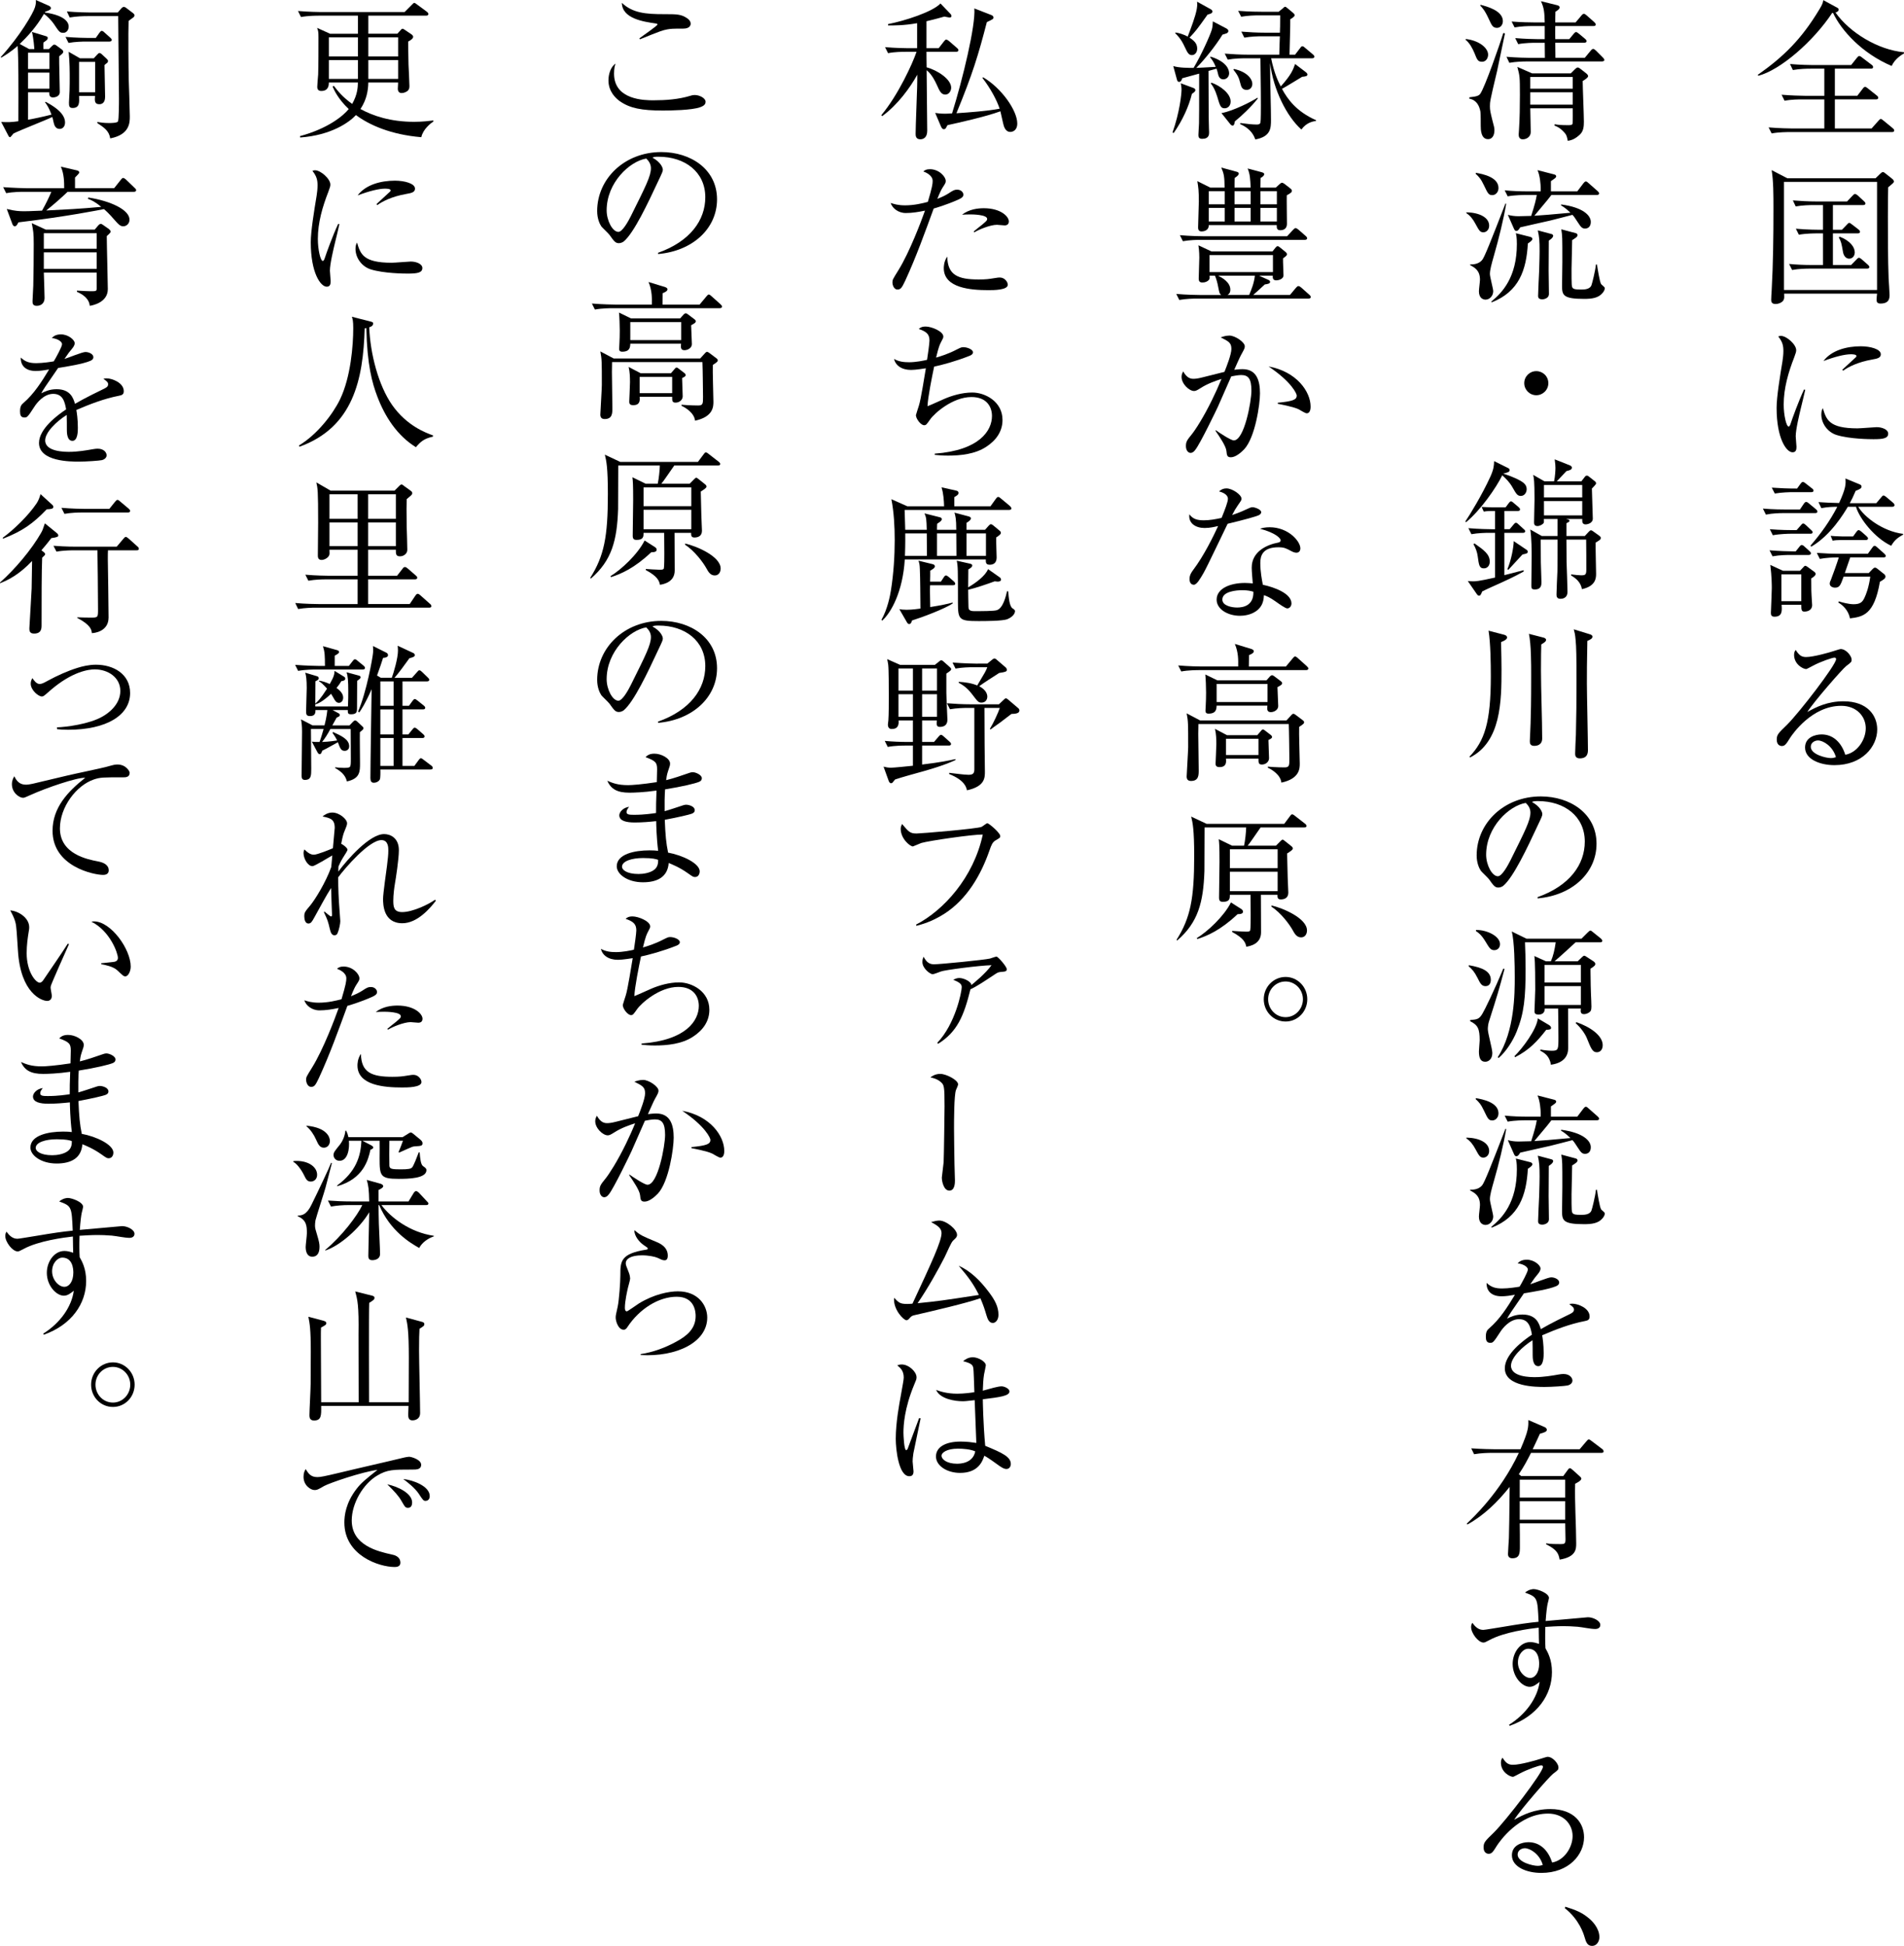 <?xml version="1.0" encoding="utf-8"?>
<!-- Generator: Adobe Illustrator 14.0.0, SVG Export Plug-In . SVG Version: 6.00 Build 43363)  -->
<!DOCTYPE svg PUBLIC "-//W3C//DTD SVG 1.1//EN" "http://www.w3.org/Graphics/SVG/1.1/DTD/svg11.dtd">
<svg version="1.1" id="レイヤー_1" xmlns="http://www.w3.org/2000/svg" xmlns:xlink="http://www.w3.org/1999/xlink" x="0px"
	 y="0px" width="216.272px" height="221.019px" viewBox="0 0 216.272 221.019" enable-background="new 0 0 216.272 221.019"
	 xml:space="preserve">
<g>
	<path d="M214.87,7.492c-3.353-1.419-5.713-4.02-6.654-6.021h-0.103c-2.138,3.233-5.884,6.483-8.382,7.133l-0.068-0.103
		c2.926-2.053,4.961-4.054,6.979-7.407c0.394-0.633,0.41-0.787,0.462-1.078l1.607,0.873c0.086,0.051,0.137,0.103,0.137,0.222
		c0,0.086-0.068,0.24-0.359,0.308c1.625,2.309,4.875,4.259,7.783,4.516v0.137C216.083,6.175,215.246,6.654,214.87,7.492z
		 M214.904,15.001h-11.648c-0.172,0-1.231,0-2.019,0.154l-0.343-0.684c1.181,0.103,2.48,0.12,2.635,0.12h3.694V11.29h-2.497
		c-0.428,0-1.249,0-2.019,0.154l-0.342-0.684c1.061,0.085,2.121,0.12,2.634,0.12h2.224V7.8h-1.557c-0.428,0-1.248,0.017-2.018,0.154
		l-0.325-0.684c1.163,0.103,2.377,0.12,2.617,0.12h4.327l0.667-0.838c0.103-0.12,0.171-0.188,0.239-0.188
		c0.103,0,0.172,0.034,0.291,0.137l1.129,0.855c0.052,0.034,0.171,0.137,0.171,0.256c0,0.171-0.153,0.188-0.256,0.188h-4.089v3.079
		h2.549l0.616-0.804c0.068-0.103,0.171-0.206,0.256-0.206c0.069,0,0.138,0.018,0.325,0.171l1.01,0.804
		c0.085,0.068,0.171,0.137,0.171,0.257c0,0.154-0.137,0.188-0.257,0.188h-4.67v3.301h4.174l0.821-0.924
		c0.051-0.051,0.137-0.154,0.223-0.154c0.085,0,0.171,0.085,0.308,0.188l1.043,0.855c0.086,0.068,0.172,0.154,0.172,0.256
		C215.161,14.984,215.006,15.001,214.904,15.001z"/>
	<path d="M214.476,21.273c-0.018,0.718-0.034,1.403-0.034,3.284c0,2.292,0,4.824,0.085,7.099c0.018,0.291,0.104,1.557,0.104,1.813
		c0,0.359,0,1.009-1.026,1.009c-0.428,0-0.445-0.239-0.445-0.462c0-0.103,0.034-0.582,0.052-0.667h-10.554
		c0.017,0.411,0.017,0.496-0.034,0.65c-0.086,0.308-0.548,0.53-0.941,0.53c-0.428,0-0.496-0.239-0.496-0.462
		c0-0.291,0.034-0.752,0.052-1.043c0.171-3.079,0.205-6.175,0.205-9.271c0-1.607,0-3.181-0.205-4.43l1.778,0.924h10.024l0.53-0.513
		c0.103-0.103,0.205-0.188,0.308-0.188s0.188,0.068,0.308,0.171l0.753,0.599c0.085,0.068,0.188,0.171,0.188,0.308
		C215.126,20.743,214.972,20.863,214.476,21.273z M213.21,20.658h-10.571v12.281h10.571V20.658z M212.064,30.51h-6.482
		c-0.462,0-1.266,0.017-2.019,0.154l-0.342-0.684c0.872,0.085,1.744,0.12,2.634,0.12h1.215v-3.592h-0.719
		c-0.137,0-1.231,0-2.019,0.154l-0.342-0.684c1.352,0.12,2.565,0.12,2.634,0.12h0.445v-2.805h-1.078
		c-0.444,0-1.266,0.017-2.019,0.154l-0.324-0.684c0.872,0.068,1.744,0.12,2.616,0.12h3.541l0.616-0.65
		c0.085-0.085,0.188-0.206,0.29-0.206c0.086,0,0.24,0.12,0.309,0.171l0.701,0.65c0.068,0.068,0.171,0.154,0.171,0.256
		c0,0.171-0.171,0.188-0.257,0.188h-3.438v2.805h1.026l0.547-0.564c0.103-0.12,0.205-0.223,0.291-0.223
		c0.068,0,0.188,0.103,0.308,0.188l0.735,0.564c0.068,0.051,0.171,0.154,0.171,0.256c0,0.171-0.171,0.188-0.256,0.188h-2.822V30.1
		h2.069l0.599-0.616c0.12-0.137,0.205-0.205,0.291-0.205c0.103,0,0.223,0.103,0.308,0.171l0.701,0.616
		c0.068,0.068,0.171,0.154,0.171,0.256C212.337,30.493,212.167,30.51,212.064,30.51z M210.045,29.381
		c-0.394,0-0.633-0.359-0.701-0.753c-0.171-0.975-0.205-1.18-0.479-1.659l0.103-0.085c1.197,0.462,1.71,1.197,1.71,1.779
		C210.678,29.125,210.371,29.381,210.045,29.381z"/>
	<path d="M204.572,46.293c-0.205,0.855-0.599,2.498-0.599,3.267c0,0.188,0.086,1.009,0.086,1.18c0,0.291-0.034,0.633-0.445,0.633
		c-0.701,0-1.812-1.574-1.812-5.046c0-1.231,0.376-3.541,0.667-5.302c0.051-0.325,0.103-0.77,0.103-1.146
		c0-0.599-0.086-1.043-0.581-1.659c0.085-0.035,0.153-0.069,0.308-0.069c0.615,0,1.728,0.958,1.728,1.625
		c0,0.154-0.034,0.308-0.223,0.804c-0.667,1.71-1.197,3.506-1.197,5.371c0,1.18,0.291,2.497,0.564,2.497
		c0.103,0,0.188-0.205,0.223-0.325c0.188-0.582,0.906-2.566,1.522-3.883l0.137,0.034C204.949,44.753,204.708,45.746,204.572,46.293z
		 M212.799,49.885c-0.41,0-2.702-0.017-4.19-0.479c-1.026-0.325-1.728-1.317-1.728-2.326c0-0.394,0.086-0.547,0.171-0.719
		c0.394,1.3,0.701,2.292,3.935,2.292c0.342,0,2.001-0.137,2.172-0.137c0.599,0,1.317,0.257,1.317,0.736
		C214.476,49.8,213.877,49.885,212.799,49.885z M212.663,40.836c-1.659,0.291-2.736,0.855-3.301,1.266L209.259,42
		c0.256-0.239,1.505-1.385,1.557-1.437c0.051-0.051,0.051-0.085,0.051-0.137c0-0.188-0.53-0.188-0.633-0.188
		c-0.685,0-1.813,0.274-3.113,0.77c0.924-1.232,2.651-1.676,4.242-1.676c1.061,0,2.275,0.308,2.275,0.906
		C213.638,40.631,213.279,40.734,212.663,40.836z"/>
	<path d="M206.18,58.279h-3.592c-0.428,0-1.249,0.017-2.002,0.171l-0.342-0.684c1.163,0.103,2.378,0.103,2.617,0.103h1.591
		l0.428-0.633c0.085-0.12,0.153-0.222,0.273-0.222c0.119,0,0.188,0.051,0.325,0.171l0.786,0.65c0.086,0.068,0.172,0.171,0.172,0.274
		C206.437,58.245,206.299,58.279,206.18,58.279z M205.445,63.034h-2.087c-0.309,0-1.181,0-2.019,0.154l-0.342-0.684
		c1.061,0.085,2.121,0.12,2.634,0.12h0.342l0.411-0.513c0.137-0.171,0.188-0.206,0.273-0.206c0.137,0,0.257,0.12,0.308,0.171
		l0.564,0.513c0.103,0.103,0.171,0.154,0.171,0.256C205.701,63,205.547,63.034,205.445,63.034z M205.632,60.622h-2.258
		c-0.153,0-1.214,0.017-2.001,0.171l-0.342-0.684c1.18,0.103,2.463,0.103,2.634,0.103h0.41l0.479-0.547
		c0.085-0.103,0.153-0.205,0.273-0.205c0.103,0,0.188,0.085,0.308,0.188l0.582,0.547c0.12,0.103,0.171,0.154,0.171,0.257
		C205.889,60.605,205.752,60.622,205.632,60.622z M205.735,65.702c0,1.266,0,1.42,0.086,2.754c0,0.137,0.018,0.206,0.018,0.274
		c0,0.496-0.411,0.735-0.873,0.735c-0.291,0-0.376-0.12-0.359-0.77h-2.24c0.051,0.65,0.103,1.351-0.804,1.351
		c-0.359,0-0.411-0.205-0.411-0.427c0-0.171,0.103-2.378,0.103-2.823c0-0.188,0-1.334-0.171-2.634l1.437,0.667h1.934l0.359-0.376
		c0.103-0.103,0.153-0.188,0.239-0.188c0.103,0,0.205,0.085,0.308,0.154l0.701,0.513c0.103,0.068,0.171,0.154,0.171,0.256
		C206.231,65.377,206.026,65.514,205.735,65.702z M205.735,55.901h-2.138c-0.308,0-1.181,0.017-2.001,0.154l-0.343-0.667
		c0.941,0.068,1.865,0.103,2.874,0.103l0.394-0.547c0.085-0.12,0.171-0.206,0.257-0.206c0.119,0,0.239,0.103,0.324,0.171
		l0.719,0.564c0.103,0.068,0.171,0.154,0.171,0.256C205.992,55.884,205.838,55.901,205.735,55.901z M204.606,65.241h-2.258v3.044
		h2.258V65.241z M214.818,61.991c-1.898-0.89-3.609-3.113-4.002-4.43h-0.924c-0.411,0.684-1.899,3.215-4.157,4.533l-0.085-0.12
		c1.18-1.352,2.224-2.823,3.045-4.413c-0.445,0-1.129,0.017-1.813,0.154l-0.325-0.684c0.582,0.051,1.591,0.085,2.344,0.103
		c0.787-1.728,0.77-2.172,0.718-2.788l1.574,0.65c0.137,0.051,0.257,0.12,0.257,0.273c0,0.188-0.206,0.308-0.667,0.479
		c-0.291,0.684-0.462,1.026-0.668,1.403h3.011l0.548-0.65c0.103-0.12,0.171-0.223,0.273-0.223c0.068,0,0.188,0.068,0.308,0.171
		l0.77,0.65c0.068,0.051,0.172,0.171,0.172,0.273c0,0.137-0.138,0.188-0.257,0.188h-3.866c0.685,1.163,2.788,2.788,5.098,3.079
		v0.085C215.605,61.05,215.229,61.289,214.818,61.991z M213.928,63.308h-3.763l-0.616,1.779h2.72l0.428-0.444
		c0.068-0.069,0.171-0.171,0.274-0.171c0.119,0,0.222,0.085,0.29,0.137l0.753,0.599c0.052,0.034,0.154,0.154,0.154,0.273
		c0,0.205-0.154,0.325-0.633,0.599c-0.65,3.763-1.916,3.968-3.404,4.157c-0.171-0.958-0.89-1.557-1.317-1.796l0.052-0.137
		c0.376,0.12,1.129,0.325,1.693,0.325c0.804,0,1.026-0.308,1.231-0.753c0.171-0.359,0.479-1.129,0.65-2.377h-3.028
		c-0.342,0.941-0.444,1.249-0.975,1.249c-0.257,0-0.599-0.137-0.599-0.444c0-0.103,0-0.171,0.137-0.462
		c0.154-0.376,0.735-2.001,0.89-2.532c-0.582,0-1.454,0.034-2.155,0.171l-0.342-0.684c0.872,0.068,1.762,0.103,2.634,0.103h3.164
		l0.479-0.667c0.103-0.137,0.171-0.239,0.273-0.239c0.12,0,0.171,0.051,0.308,0.171l0.787,0.701
		c0.068,0.051,0.188,0.188,0.188,0.274C214.203,63.308,214.031,63.308,213.928,63.308z M211.911,61.34h-2.874
		c-0.273,0-0.599,0.018-0.872,0.069l-0.223-0.547c0.171,0.017,0.855,0.068,1.3,0.068h1.249l0.359-0.496
		c0.085-0.12,0.171-0.223,0.273-0.223s0.239,0.12,0.325,0.188l0.564,0.496c0.085,0.085,0.171,0.171,0.171,0.256
		C212.184,61.306,212.047,61.34,211.911,61.34z"/>
	<path d="M208.37,86.907c-1.643,0-3.336-0.667-3.336-2.001c0-1.181,1.181-1.488,1.882-1.488c1.283,0,2.241,0.89,2.686,2.309
		c1.368-0.239,2.326-1.71,2.326-3.01c0-1.352-1.043-2.549-2.788-2.549c-3.336,0-5.542,3.233-5.799,3.626
		c-0.428,0.684-0.581,0.94-0.94,0.94c-0.205,0-0.582-0.12-0.582-0.718c0-0.564,0.137-0.701,1.163-1.693
		c1.369-1.352,5.577-6.808,5.577-7.458c0-0.103-0.052-0.171-0.188-0.171c-0.223,0-1.522,0.428-2.446,0.924
		c-0.034,0.017-0.701,0.376-0.753,0.376c-0.376,0-1.385-0.547-1.385-1.608c0-0.308,0.085-0.444,0.188-0.564
		c0.394,0.65,0.701,0.804,1.181,0.804c0.821,0,2.634-0.513,3.147-0.684c0.119-0.035,0.684-0.223,0.77-0.223
		c0.65,0,1.249,0.821,1.249,1.18c0,0.274,0,0.291-0.616,0.753c-0.444,0.342-3.729,4.105-4.413,5.217
		c1.026-0.582,2.326-1.214,4.105-1.214c2.754,0,3.831,1.642,3.831,3.199C213.227,84.82,211.517,86.907,208.37,86.907z
		 M206.505,84.102c-0.343,0-0.821,0.223-0.821,0.718c0,0.89,1.762,1.283,2.258,1.283c0.257,0,0.394-0.034,0.599-0.103
		C208.181,84.734,207.07,84.102,206.505,84.102z"/>
	<path d="M168.347,7.013c-0.479,0-0.564-0.222-0.855-0.958c-0.239-0.582-0.581-1.197-1.026-1.539l0.034-0.085
		c1.522,0.171,2.532,1.026,2.532,1.779C169.032,6.551,168.827,7.013,168.347,7.013z M170.058,8.04
		c-0.821,3.438-0.821,3.541-0.821,4.037c0,0.461,0.068,0.701,0.273,1.556c0.205,0.787,0.239,0.873,0.239,1.163
		c0,0.411-0.137,1.009-0.735,1.009c-0.804,0-0.82-1.112-0.82-1.505c0-0.308,0-1.369-0.034-1.608
		c-0.12-0.685-0.445-1.334-1.267-1.488l0.018-0.154c0.89-0.086,1.077-0.206,1.214-0.376c0.514-0.667,2.293-5.799,2.635-6.928
		l0.188,0.051C170.793,4.465,170.177,7.526,170.058,8.04z M170.041,3.165c-0.479,0-0.599-0.291-0.924-0.992
		c-0.462-1.009-0.735-1.283-0.992-1.556l0.052-0.069c0.667,0.171,2.531,0.65,2.531,1.848C170.708,2.823,170.434,3.165,170.041,3.165
		z M181.963,6.979h-8.502c-0.428,0-1.231,0.017-2.018,0.154l-0.325-0.684c1.163,0.103,2.395,0.12,2.617,0.12h1.744l-0.017-1.71
		h-0.992c-0.325,0-1.197,0-2.019,0.154l-0.342-0.685c1.061,0.086,2.121,0.12,2.634,0.12h0.719V2.959h-1.42
		c-0.428,0-1.249,0.017-2.001,0.154L171.7,2.446c1.078,0.085,2.155,0.103,2.617,0.103h1.146c-0.034-1.163-0.068-1.625-0.428-2.412
		l1.796,0.444c0.205,0.052,0.325,0.103,0.325,0.274c0,0.137-0.12,0.256-0.479,0.479c-0.017,0.205-0.017,1.043-0.017,1.214h2.309
		l0.65-0.77c0.12-0.154,0.205-0.206,0.291-0.206c0.103,0,0.188,0.068,0.308,0.171l0.872,0.77c0.103,0.103,0.171,0.188,0.171,0.274
		c0,0.12-0.119,0.171-0.256,0.171h-4.345c0,0.342-0.018,1.197,0,1.488h1.591l0.496-0.599c0.119-0.137,0.188-0.205,0.273-0.205
		c0.068,0,0.188,0.068,0.308,0.171l0.719,0.599c0.085,0.068,0.171,0.171,0.171,0.256c0,0.137-0.137,0.188-0.257,0.188h-3.301
		l0.017,1.71h3.336l0.667-0.804c0.103-0.137,0.205-0.205,0.291-0.205c0.085,0,0.205,0.085,0.308,0.188l0.787,0.787
		c0.103,0.103,0.171,0.188,0.171,0.291S182.083,6.979,181.963,6.979z M179.774,9.203c0,0.667,0.137,3.883,0.137,4.619
		c0,0.513-0.034,1.061-0.445,1.454c-0.513,0.479-0.906,0.65-1.385,0.719c-0.086-0.445-0.138-0.65-0.325-0.873
		c-0.53-0.599-0.855-0.735-1.181-0.855l0.018-0.154c0.394,0.068,0.718,0.103,1.505,0.103c0.273,0,0.496,0,0.53-0.188
		c0.034-0.154,0.018-1.54,0.018-1.728h-4.824c0,0.394,0.052,2.275,0.052,2.703c0,0.479-0.411,0.821-0.907,0.821
		c-0.462,0-0.462-0.427-0.462-0.564c0-0.068,0-0.12,0.035-0.513c0.085-1.317,0.103-2.634,0.103-3.968
		c0-2.087-0.018-2.155-0.291-3.182l1.676,0.736h4.396l0.479-0.479c0.12-0.12,0.223-0.188,0.309-0.188
		c0.085,0,0.188,0.052,0.308,0.154l0.615,0.479c0.138,0.103,0.257,0.239,0.257,0.342C180.389,8.81,180.064,9.032,179.774,9.203z
		 M178.645,8.741h-4.824v1.334h4.824V8.741z M178.645,10.486h-4.824v1.402h4.824V10.486z"/>
	<path d="M166.569,24.113c1.471,0.034,2.582,0.582,2.582,1.522c0,0.479-0.342,0.752-0.649,0.752c-0.377,0-0.479-0.171-0.924-0.992
		c-0.257-0.479-0.564-0.889-1.009-1.18V24.113z M171.084,23.138c-0.274,1.693-0.873,4.105-1.369,5.816
		c-0.308,1.095-0.479,1.693-0.479,2.172c0,0.325,0.376,1.676,0.376,1.95c0,0.513-0.394,0.958-0.872,0.958
		c-0.223,0-0.753-0.12-0.753-0.958c0-0.205,0.12-1.112,0.12-1.3c0-1.061-0.582-1.368-1.112-1.659v-0.085
		c0.6,0.017,1.061-0.137,1.369-0.513c0.273-0.359,0.924-1.984,2.634-6.397L171.084,23.138z M167.646,19.631
		c0.821,0.137,2.565,0.496,2.565,1.728c0,0.462-0.324,0.804-0.701,0.804c-0.428,0-0.513-0.206-0.94-1.095
		c-0.342-0.736-0.599-1.009-0.958-1.334L167.646,19.631z M169.391,34.256c1.248-1.009,2.907-2.771,2.907-6.534
		c0-0.753-0.068-1.043-0.119-1.232l1.625,0.411c0.153,0.034,0.256,0.12,0.256,0.24c0,0.154-0.205,0.308-0.513,0.513
		c-0.171,3.027-1.009,5.474-4.105,6.688L169.391,34.256z M176.215,22.146c-0.239,0.325-0.393,0.53-1.933,2.36
		c1.078-0.068,1.677-0.12,4.105-0.342c-0.548-0.513-0.753-0.65-1.078-0.838l0.018-0.103c2.463,0.325,3.369,1.232,3.369,1.984
		c0,0.582-0.358,0.753-0.649,0.753c-0.342,0-0.479-0.171-0.821-0.702c-0.394-0.616-0.444-0.667-0.615-0.855
		c-0.359,0.103-2.139,0.547-2.532,0.65c-0.496,0.12-2.873,0.633-3.403,0.77c-0.103,0.171-0.24,0.411-0.445,0.411
		c-0.137,0-0.205-0.137-0.256-0.239l-0.702-1.591c0.411,0.103,0.771,0.154,1.215,0.154c0.291,0,1.163-0.034,1.437-0.034
		c0.394-1.231,0.548-1.83,0.633-2.377h-1.282c-0.137,0-1.231,0-2.019,0.154l-0.342-0.684c0.872,0.085,1.744,0.12,2.634,0.12h1.454
		v-0.428c0-0.291-0.068-1.351-0.359-1.984l1.864,0.479c0.154,0.034,0.257,0.103,0.257,0.223c0,0.068-0.052,0.154-0.12,0.205
		c-0.119,0.085-0.342,0.257-0.479,0.342v1.163h2.993l0.701-0.924c0.068-0.085,0.171-0.205,0.273-0.205
		c0.12,0,0.223,0.12,0.325,0.205l0.992,0.873c0.103,0.103,0.188,0.171,0.188,0.273c0,0.171-0.171,0.188-0.273,0.188H176.215z
		 M176.147,26.559c0.154,0.034,0.274,0.085,0.274,0.222c0,0.205-0.325,0.445-0.496,0.547c0,0.547-0.018,2.942-0.018,3.438
		c0,0.411,0.034,2.258,0.034,2.634c0,0.462-0.53,0.599-0.753,0.599c-0.479,0-0.479-0.273-0.479-0.411
		c0-0.444,0.103-2.429,0.12-2.822c0.034-1.061,0.051-1.916,0.051-2.224c0-1.214-0.034-1.608-0.205-2.377L176.147,26.559z
		 M178.953,26.473c0.137,0.034,0.239,0.103,0.239,0.24c0,0.205-0.359,0.394-0.615,0.564c0,0.53-0.069,2.805-0.069,3.267
		c0,1.847,0,2.036,0.154,2.189c0.12,0.103,0.291,0.154,0.906,0.154c0.343,0,1.01,0,1.198-0.479c0.085-0.205,0.444-1.659,0.513-2.36
		h0.12c0.068,0.462,0.29,1.881,0.462,2.207c0.051,0.103,0.427,0.325,0.427,0.479c0,0.188-0.137,0.411-0.273,0.564
		c-0.479,0.564-1.231,0.65-2.087,0.65c-2.343,0-2.497-0.411-2.497-1.454c0-0.444,0.034-2.377,0.034-2.771
		c0-2.874,0-2.891-0.12-3.677L178.953,26.473z"/>
	<path d="M174.505,44.891c-0.753,0-1.368-0.616-1.368-1.369c0-0.77,0.615-1.368,1.368-1.368c0.735,0,1.368,0.582,1.368,1.368
		C175.874,44.292,175.241,44.891,174.505,44.891z"/>
	<path d="M172.744,56.329c-0.394,0-0.53-0.256-0.924-0.941c-0.376-0.667-0.77-1.026-1.181-1.402
		c-0.684,1.402-2.445,3.951-4.122,5.337l-0.068-0.103c0.462-0.667,1.898-3.01,2.84-5.08c0.376-0.838,0.41-1.231,0.427-1.762
		l1.591,0.787c0.086,0.034,0.172,0.12,0.172,0.223c0,0.222-0.206,0.273-0.736,0.41c0.24,0.069,1.197,0.376,1.984,0.821
		c0.377,0.222,0.685,0.479,0.685,0.941C173.411,55.936,173.171,56.329,172.744,56.329z M172.983,60.52h-2.104v4.807
		c0.154-0.035,2.139-0.548,2.189-0.565v0.154c-0.342,0.188-1.111,0.616-2.548,1.266c-0.719,0.325-1.728,0.77-2.155,0.992
		c-0.188,0.428-0.205,0.479-0.377,0.479c-0.119,0-0.188-0.103-0.239-0.171l-1.026-1.488c0.205,0.017,0.359,0.034,0.599,0.034
		c0.274,0,0.599,0,2.498-0.428v-5.08h-0.685c-0.428,0-1.249,0.017-2.001,0.154l-0.343-0.684c1.163,0.103,2.378,0.12,2.617,0.12
		h0.411v-2.07h-0.428c-0.086,0-0.462,0-0.855,0.068l-0.239-0.53c0.581,0.034,1.146,0.051,1.3,0.051h1.42l0.342-0.461
		c0.086-0.12,0.171-0.223,0.273-0.223s0.205,0.103,0.308,0.188l0.548,0.461c0.086,0.086,0.171,0.154,0.171,0.274
		c0,0.137-0.119,0.171-0.257,0.171h-1.522v2.07h0.6l0.427-0.513c0.086-0.103,0.188-0.222,0.274-0.222
		c0.103,0,0.205,0.085,0.308,0.188l0.581,0.53c0.104,0.085,0.172,0.137,0.172,0.256C173.24,60.503,173.085,60.52,172.983,60.52z
		 M168.552,64.557c-0.53,0-0.564-0.394-0.701-1.368c-0.051-0.445-0.239-0.975-0.479-1.369l0.103-0.103
		c1.095,0.77,1.744,1.231,1.744,2.087C169.219,64.18,168.998,64.557,168.552,64.557z M172.931,62.983
		c-0.53,0.582-1.061,1.163-1.607,1.745l-0.103-0.085c0.428-0.975,0.718-2.514,0.718-3.182l1.472,0.992
		c0.068,0.051,0.119,0.085,0.119,0.223C173.53,62.863,173.376,62.88,172.931,62.983z M181.245,61.632
		c-0.018,0.564,0.052,3.027,0.052,3.523c0,0.445,0,1.42-1.608,1.762c-0.137-0.838-0.77-1.283-1.231-1.556v-0.12
		c0.41,0.051,0.906,0.103,1.129,0.103c0.479,0,0.599-0.052,0.599-0.633c0-0.958,0-2.412-0.018-3.421h-2.24
		c0,0.411,0.017,2.189,0.017,2.549c0.018,0.53,0.104,2.891,0.104,3.37c0,0.787-0.65,0.804-0.805,0.804
		c-0.444,0-0.444-0.325-0.444-0.513c0-0.393,0.085-2.189,0.103-2.6c0.018-0.838,0.018-2.019,0.018-2.874V61.29h-1.916
		c0,0.411,0.017,2.429,0.017,2.6c0,0.308,0.068,1.779,0.068,2.224c0,0.291,0,0.838-0.752,0.838c-0.394,0-0.394-0.171-0.394-0.479
		c0-0.12,0.034-2.737,0.034-3.25c0-0.496,0-2.138-0.154-3.079l1.3,0.735h1.797v-1.933h-1.557c0.017,0.103,0.017,0.394-0.018,0.445
		c-0.103,0.171-0.444,0.359-0.701,0.359c-0.359,0-0.394-0.222-0.394-0.427c0-0.411,0.052-2.224,0.052-2.583
		c0-2.121-0.068-2.429-0.154-2.805l1.283,0.735h1.095c0.119-0.582,0.153-1.266,0.153-1.522c0-0.273-0.017-0.428-0.085-0.975
		l1.728,0.685c0.068,0.034,0.223,0.103,0.223,0.256c0,0.24-0.257,0.308-0.616,0.394c-0.137,0.154-0.719,0.77-1.095,1.163h2.788
		l0.359-0.462c0.068-0.103,0.153-0.188,0.257-0.188c0.103,0,0.188,0.051,0.324,0.171l0.564,0.445
		c0.068,0.051,0.172,0.137,0.172,0.273c0,0.086-0.291,0.394-0.479,0.582c0,0.53,0.103,2.925,0.103,3.404
		c0,0.599-0.735,0.667-0.804,0.667c-0.394,0-0.394-0.308-0.394-0.462v-0.154h-1.848c0.359,0.085,0.394,0.103,0.394,0.205
		s-0.034,0.12-0.342,0.274v1.454h2.087l0.444-0.479c0.103-0.103,0.171-0.171,0.257-0.171c0.068,0,0.137,0.051,0.223,0.103
		l0.667,0.479c0.188,0.137,0.222,0.188,0.222,0.291C181.826,61.272,181.775,61.307,181.245,61.632z M179.722,55.081h-4.345V56.5
		h4.345V55.081z M179.722,56.911h-4.345v1.625h4.345V56.911z"/>
	<path d="M170.502,72.933c0.034,1.334,0.052,2.463,0.052,3.113c0,3.592-0.052,8.21-3.575,9.99l-0.068-0.086
		c1.71-1.796,2.429-3.866,2.429-9.151c0-1.505-0.034-3.746-0.257-5.166l1.762,0.462c0.223,0.051,0.343,0.171,0.343,0.308
		C171.187,72.54,171.067,72.71,170.502,72.933z M175.07,73.189c-0.018,0.496-0.034,1.454-0.034,2.942
		c0,2.155,0.137,5.594,0.137,7.749c0,0.838-0.77,0.838-0.906,0.838c-0.479,0-0.496-0.325-0.496-0.547
		c0-0.171,0.085-1.745,0.085-2.001c0.034-1.197,0.068-2.207,0.068-5.422c0-1.386,0-3.558-0.256-4.755l1.659,0.428
		c0.153,0.034,0.29,0.137,0.29,0.239C175.617,72.813,175.514,72.95,175.07,73.189z M180.304,72.796
		c-0.052,2.327-0.052,3.849-0.052,4.841c0,1.18,0.12,6.449,0.12,7.526c0,0.273,0,0.975-0.924,0.975c-0.53,0-0.53-0.394-0.53-0.547
		c0-0.342,0.068-1.813,0.085-2.121c0.052-2.001,0.068-4.002,0.068-5.987c0-2.925-0.017-3.985-0.103-4.824
		c-0.051-0.616-0.119-0.855-0.205-1.18l1.83,0.564c0.188,0.051,0.291,0.154,0.291,0.256
		C180.885,72.505,180.714,72.625,180.304,72.796z"/>
	<path d="M174.659,102.041l-0.017-0.137c3.66-1.3,5.371-3.712,5.371-6.312c0-2.891-2.326-4.602-5.303-4.602
		c-0.428,0-0.513,0.017-0.701,0.103c0.924,0.496,1.18,1.129,1.18,1.369c0,0.188-0.051,0.308-0.581,1.419
		c-1.095,2.344-2.703,5.782-3.866,6.74c-0.119,0.085-0.324,0.188-0.547,0.188c-0.394,0-0.548-0.222-1.061-0.941
		c-0.12-0.171-0.804-0.804-0.924-0.958c-0.188-0.274-0.479-0.89-0.479-1.745c0-3.677,3.112-6.705,7.286-6.705
		c3.318,0,6.329,1.933,6.329,5.371C181.347,99.15,178.577,101.699,174.659,102.041z M173.308,91.197
		c-1.882,0.308-4.499,2.736-4.499,5.884c0,1.163,0.667,2.446,1.334,2.446c0.462,0,1.129-1.215,1.42-1.796
		c1.711-3.438,2.275-4.55,2.275-5.439C173.838,91.864,173.633,91.504,173.308,91.197z"/>
	<path d="M166.842,109.631c1.488,0.256,2.497,0.667,2.497,1.659c0,0.308-0.12,0.718-0.599,0.718c-0.444,0-0.599-0.308-0.906-0.924
		c-0.359-0.718-0.633-1.009-1.01-1.334L166.842,109.631z M170.896,110.058c-0.667,2.48-0.753,2.789-1.779,6.004
		c-0.068,0.223-0.119,0.582-0.119,0.821c0,0.479,0.513,2.241,0.513,2.72c0,0.684-0.428,0.992-0.804,0.992
		c-0.53,0-0.719-0.411-0.719-1.18c0-0.206,0.086-1.078,0.086-1.249c0-1.317-0.205-1.745-1.078-2.172v-0.137
		c0.787-0.068,0.992-0.085,1.369-0.684c0.256-0.411,1.385-2.72,2.395-5.166L170.896,110.058z M167.664,105.628
		c1.266-0.017,2.72,0.719,2.72,1.608c0,0.428-0.291,0.685-0.65,0.685c-0.41,0-0.548-0.223-1.009-0.992
		c-0.479-0.787-0.805-0.992-1.078-1.18L167.664,105.628z M173.393,106.62h6.243l0.702-0.701c0.137-0.137,0.239-0.222,0.308-0.222
		c0.086,0,0.188,0.085,0.308,0.188l0.872,0.701c0.052,0.051,0.172,0.154,0.172,0.257c0,0.188-0.154,0.188-0.257,0.188h-2.771
		c-0.957,0.873-1.437,1.334-2.395,2.155h2.635l0.496-0.479c0.085-0.068,0.153-0.154,0.239-0.154c0.085,0,0.222,0.085,0.342,0.171
		l0.685,0.445c0.085,0.051,0.239,0.188,0.239,0.308c0,0.188-0.154,0.291-0.548,0.547v0.342c0,0.77,0.034,2.36,0.086,3.318
		c0,0.154,0.018,0.547,0.018,0.667c0,0.154-0.018,0.394-0.104,0.496c-0.153,0.206-0.496,0.342-0.718,0.342
		c-0.445,0-0.411-0.308-0.377-0.633h-1.453c0,0.034,0.017,4.19,0.017,4.362c0,0.462,0,1.745-1.967,2.018
		c-0.154-1.026-0.753-1.351-1.215-1.608l0.034-0.12c0.377,0.085,1.01,0.137,1.3,0.137c0.736,0,0.736-0.154,0.736-1.539
		c0-0.394-0.018-2.822-0.034-3.25h-1.522c0.017,0.445-0.257,0.684-0.701,0.684c-0.462,0-0.462-0.256-0.462-0.394
		c0-0.256,0.085-2.07,0.085-2.446c0-0.753,0-3.301-0.103-3.814l1.317,0.599h0.564c0.273-0.633,0.428-1.317,0.547-2.155h-3.489
		c0.034,0.941,0.068,1.745,0.068,3.01c0,3.233-0.153,4.995-1.009,7.116c-0.445,1.112-1.249,2.327-2.053,3.011l-0.103-0.085
		c1.933-2.959,1.933-7.304,1.933-9.1c0-1.231-0.034-4.105-0.342-5.183L173.393,106.62z M172.025,119.962
		c0.924-0.89,2.549-3.079,2.651-4.293l1.181,0.701c0.153,0.085,0.324,0.205,0.324,0.376c0,0.171-0.137,0.205-0.547,0.222
		c-1.026,1.317-1.933,2.292-3.541,3.113L172.025,119.962z M175.446,109.597v2.001h4.122v-2.001H175.446z M179.568,114.146v-2.138
		h-4.122v2.138H179.568z M179.055,116.097c1.539,0.53,2.993,1.505,2.993,2.617c0,0.513-0.291,0.804-0.667,0.804
		c-0.496,0-0.667-0.445-1.129-1.591c-0.154-0.394-0.599-1.112-1.266-1.71L179.055,116.097z"/>
	<path d="M166.569,129.21c1.471,0.034,2.582,0.582,2.582,1.522c0,0.479-0.342,0.752-0.649,0.752c-0.377,0-0.479-0.171-0.924-0.992
		c-0.257-0.479-0.564-0.889-1.009-1.18V129.21z M171.084,128.235c-0.274,1.693-0.873,4.105-1.369,5.815
		c-0.308,1.095-0.479,1.694-0.479,2.173c0,0.325,0.376,1.677,0.376,1.95c0,0.513-0.394,0.958-0.872,0.958
		c-0.223,0-0.753-0.12-0.753-0.958c0-0.205,0.12-1.112,0.12-1.3c0-1.061-0.582-1.369-1.112-1.659v-0.086
		c0.6,0.017,1.061-0.137,1.369-0.514c0.273-0.358,0.924-1.983,2.634-6.397L171.084,128.235z M167.646,124.729
		c0.821,0.137,2.565,0.496,2.565,1.728c0,0.462-0.324,0.804-0.701,0.804c-0.428,0-0.513-0.206-0.94-1.095
		c-0.342-0.736-0.599-1.009-0.958-1.334L167.646,124.729z M169.391,139.353c1.248-1.009,2.907-2.771,2.907-6.534
		c0-0.752-0.068-1.043-0.119-1.231l1.625,0.411c0.153,0.034,0.256,0.12,0.256,0.24c0,0.153-0.205,0.308-0.513,0.513
		c-0.171,3.028-1.009,5.474-4.105,6.688L169.391,139.353z M176.215,127.243c-0.239,0.325-0.393,0.53-1.933,2.36
		c1.078-0.068,1.677-0.12,4.105-0.342c-0.548-0.513-0.753-0.65-1.078-0.838l0.018-0.103c2.463,0.325,3.369,1.231,3.369,1.984
		c0,0.582-0.358,0.752-0.649,0.752c-0.342,0-0.479-0.171-0.821-0.701c-0.394-0.616-0.444-0.667-0.615-0.855
		c-0.359,0.103-2.139,0.547-2.532,0.65c-0.496,0.12-2.873,0.633-3.403,0.77c-0.103,0.171-0.24,0.411-0.445,0.411
		c-0.137,0-0.205-0.137-0.256-0.239l-0.702-1.591c0.411,0.103,0.771,0.154,1.215,0.154c0.291,0,1.163-0.034,1.437-0.034
		c0.394-1.231,0.548-1.83,0.633-2.377h-1.282c-0.137,0-1.231,0-2.019,0.154l-0.342-0.684c0.872,0.085,1.744,0.12,2.634,0.12h1.454
		v-0.428c0-0.291-0.068-1.351-0.359-1.984l1.864,0.479c0.154,0.034,0.257,0.103,0.257,0.223c0,0.068-0.052,0.154-0.12,0.205
		c-0.119,0.085-0.342,0.256-0.479,0.342v1.163h2.993l0.701-0.924c0.068-0.085,0.171-0.205,0.273-0.205
		c0.12,0,0.223,0.12,0.325,0.205l0.992,0.873c0.103,0.103,0.188,0.171,0.188,0.273c0,0.171-0.171,0.188-0.273,0.188H176.215z
		 M176.147,131.656c0.154,0.034,0.274,0.085,0.274,0.222c0,0.205-0.325,0.444-0.496,0.547c0,0.548-0.018,2.942-0.018,3.438
		c0,0.411,0.034,2.258,0.034,2.635c0,0.461-0.53,0.599-0.753,0.599c-0.479,0-0.479-0.274-0.479-0.411
		c0-0.444,0.103-2.429,0.12-2.822c0.034-1.061,0.051-1.916,0.051-2.224c0-1.215-0.034-1.608-0.205-2.377L176.147,131.656z
		 M178.953,131.57c0.137,0.035,0.239,0.103,0.239,0.24c0,0.205-0.359,0.394-0.615,0.564c0,0.53-0.069,2.806-0.069,3.267
		c0,1.848,0,2.036,0.154,2.189c0.12,0.104,0.291,0.154,0.906,0.154c0.343,0,1.01,0,1.198-0.479c0.085-0.206,0.444-1.659,0.513-2.361
		h0.12c0.068,0.462,0.29,1.882,0.462,2.207c0.051,0.103,0.427,0.325,0.427,0.479c0,0.188-0.137,0.411-0.273,0.564
		c-0.479,0.564-1.231,0.65-2.087,0.65c-2.343,0-2.497-0.41-2.497-1.454c0-0.444,0.034-2.377,0.034-2.771c0-2.874,0-2.891-0.12-3.678
		L178.953,131.57z"/>
	<path d="M179.979,150.057c-1.659,0.324-3.25,0.94-4.807,1.607c0.051,0.291,0.171,1.026,0.171,2.019c0,0.359,0,1.488-0.615,1.488
		c-0.634,0-0.634-0.976-0.634-1.266c0-0.257,0-1.42-0.017-1.677c-1.146,0.719-2.446,1.967-2.446,2.891c0,1.3,2.241,1.3,2.737,1.3
		c0.924,0,1.967-0.171,2.617-0.29c0.324-0.052,0.427-0.068,0.599-0.068c0.735,0,1.026,0.444,1.026,0.752
		c0,0.309-0.309,0.496-0.53,0.548c-0.309,0.068-1.831,0.171-2.617,0.171c-0.941,0-4.533,0-4.533-2.121
		c0-1.608,2.104-3.164,3.079-3.814c-0.154-0.906-0.394-1.762-1.471-1.762c-1.044,0-1.865,1.026-2.139,1.471
		c-0.77,1.197-0.838,1.215-1.129,1.215c-0.41,0-0.496-0.291-0.496-0.701c0-0.616,0.188-0.771,0.376-0.941
		c1.215-1.043,2.087-2.429,2.926-3.814c-0.514,0.086-1.01,0.171-1.522,0.171c-1.163,0-1.728-0.633-1.693-1.521
		c0.53,0.496,1.009,0.633,1.762,0.633c0.718,0,1.71-0.154,1.984-0.206c0.239-0.393,0.94-1.659,0.94-1.949
		c0-0.24-0.376-0.599-1.163-0.701c0.188-0.188,0.444-0.411,1.043-0.411c0.839,0,1.557,0.633,1.557,0.992
		c0,0.239-0.153,0.445-0.273,0.599c-0.359,0.428-0.41,0.496-0.89,1.197c0.377-0.103,2.019-0.786,2.378-0.786
		c0.41,0,0.906,0.239,0.906,0.581c0,0.239-0.188,0.359-0.359,0.428c-0.786,0.342-2.668,0.65-3.643,0.804
		c-1.54,2.224-1.694,2.463-1.916,2.874c0.394-0.188,0.924-0.462,1.744-0.462c1.574,0,1.899,1.026,2.087,1.659
		c1.163-0.685,2.84-1.488,3.336-1.728c0.308-0.154,0.428-0.273,0.428-0.496s-0.137-0.325-0.53-0.616
		c0.119-0.034,0.188-0.051,0.359-0.051c0.615,0,1.949,0.496,1.949,1.454C180.56,149.919,180.338,149.988,179.979,150.057z"/>
	<path d="M177.567,167.652l0.53-0.719c0.052-0.068,0.12-0.171,0.205-0.171c0.103,0,0.154,0.034,0.325,0.188l0.838,0.753
		c0.052,0.052,0.154,0.137,0.154,0.239c0,0.206-0.359,0.411-0.701,0.582c-0.068,1.882,0.119,4.892,0.119,6.773
		c0,0.633,0,1.539-1.881,1.848c-0.12-0.616-0.223-1.095-1.54-1.745l0.018-0.103c0.547,0.086,1.095,0.086,1.659,0.086
		c0.41,0,0.53-0.052,0.53-0.53c0-0.291-0.034-1.574-0.034-1.83h-5.166c0.018,0.872,0.018,1.728,0.018,2.6
		c0,0.753,0,1.368-0.855,1.368c-0.291,0-0.496-0.137-0.496-0.479c0-0.188,0.085-1.522,0.103-1.813
		c0.034-1.352,0.052-2.224,0.086-5.815c-1.352,1.693-2.908,3.232-4.807,4.276l-0.052-0.12c0.53-0.496,3.798-3.507,5.901-8.022
		h-3.062c-0.428,0-1.249,0.018-2.019,0.154l-0.325-0.667c1.163,0.085,2.378,0.103,2.617,0.103h2.977
		c0.924-2.139,0.906-2.549,0.889-3.318l1.899,0.821c0.103,0.051,0.205,0.171,0.205,0.29c0,0.205-0.273,0.309-0.787,0.445
		c-0.171,0.376-0.308,0.684-0.821,1.762h5.337l0.771-0.907c0.119-0.137,0.171-0.205,0.273-0.205c0.085,0,0.171,0.068,0.308,0.171
		l1.197,0.907c0.086,0.068,0.171,0.153,0.171,0.273c0,0.154-0.137,0.171-0.256,0.171h-7.988c-0.445,0.872-0.753,1.472-1.386,2.429
		l0.273,0.206H177.567z M172.624,168.062v2.035h5.166v-2.035H172.624z M172.624,170.508v2.104h5.166v-2.104H172.624z"/>
	<path d="M181.227,185.024c-0.564,0-1.471-0.205-2.035-0.256c-0.633-0.052-1.18-0.069-1.607-0.069c-0.719,0-1.522,0.052-2.053,0.086
		c-0.018,0.53-0.018,0.924-0.018,1.368c0,0.445,0.018,0.753,0.034,1.061c0.257,0.462,0.735,1.283,0.735,2.703
		c0,2.583-1.659,4.994-4.806,6.106l-0.069-0.12c1.916-1.197,3.233-3.045,3.473-4.875c-0.359,0.291-0.701,0.564-1.129,0.564
		c-0.855,0-1.933-1.129-1.933-2.6c0-1.249,0.821-2.48,2.001-2.48c0.377,0,0.685,0.103,0.992,0.205c0-0.085-0.034-1.231-0.034-1.847
		c-1.043,0.119-3.9,0.496-5.576,1.402c-0.496,0.257-0.548,0.291-0.701,0.291c-0.582,0-1.402-1.061-1.402-1.762
		c0-0.188,0.051-0.325,0.137-0.479c0.342,0.462,0.701,0.804,1.248,0.804c0.188,0,1.54-0.239,2.31-0.358
		c1.607-0.274,2.874-0.462,3.969-0.564c-0.12-2.737-0.12-2.789-1.54-3.319c0.496-0.393,0.906-0.393,0.992-0.393
		c0.444,0,1.728,0.462,1.728,1.009c0,0.052-0.119,0.548-0.154,0.667c-0.068,0.308-0.153,0.958-0.222,1.95
		c0.394-0.034,4.789-0.428,4.807-0.428c0.581,0,1.402,0.394,1.402,0.872C181.775,184.939,181.416,185.024,181.227,185.024z
		 M173.564,187.265c-0.479,0-1.146,0.581-1.146,1.557c0,0.975,0.753,1.762,1.386,1.762c0.564,0,1.026-0.616,1.026-1.608
		C174.831,188.565,174.762,187.265,173.564,187.265z"/>
	<path d="M175.07,212.729c-1.643,0-3.336-0.667-3.336-2.001c0-1.181,1.181-1.488,1.882-1.488c1.283,0,2.241,0.89,2.686,2.31
		c1.368-0.24,2.326-1.711,2.326-3.011c0-1.352-1.043-2.549-2.788-2.549c-3.336,0-5.542,3.232-5.799,3.626
		c-0.428,0.685-0.581,0.941-0.94,0.941c-0.205,0-0.582-0.12-0.582-0.719c0-0.564,0.137-0.701,1.163-1.693
		c1.369-1.352,5.576-6.808,5.576-7.458c0-0.103-0.051-0.171-0.188-0.171c-0.223,0-1.522,0.428-2.446,0.924
		c-0.034,0.017-0.701,0.376-0.753,0.376c-0.376,0-1.385-0.547-1.385-1.607c0-0.309,0.085-0.445,0.188-0.564
		c0.394,0.649,0.701,0.804,1.181,0.804c0.821,0,2.634-0.514,3.147-0.685c0.119-0.034,0.684-0.222,0.77-0.222
		c0.65,0,1.249,0.82,1.249,1.18c0,0.273,0,0.291-0.616,0.753c-0.444,0.342-3.729,4.105-4.413,5.217
		c1.026-0.581,2.326-1.215,4.105-1.215c2.754,0,3.831,1.643,3.831,3.199C179.927,210.642,178.217,212.729,175.07,212.729z
		 M173.206,209.924c-0.343,0-0.821,0.222-0.821,0.718c0,0.89,1.762,1.283,2.258,1.283c0.257,0,0.394-0.034,0.599-0.103
		C174.881,210.557,173.77,209.924,173.206,209.924z"/>
	<path d="M180.851,221.019c-0.564,0-0.701-0.445-0.872-1.026c-0.103-0.359-0.599-1.968-2.241-3.268l0.068-0.153
		c1.197,0.376,1.899,0.649,2.72,1.351c0.291,0.24,1.146,1.061,1.146,2.104C181.672,220.505,181.365,221.019,180.851,221.019z"/>
	<path d="M135.458,9.955c0.153,0.051,0.324,0.12,0.324,0.291s-0.29,0.342-0.393,0.411c-0.343,1.402-1.061,3.01-2.07,4.447
		l-0.137-0.051c0.821-2.309,1.026-4.396,1.026-4.875c0-0.256-0.052-0.547-0.086-0.718L135.458,9.955z M139.239,3.198
		c0.171,0.085,0.29,0.188,0.29,0.325c0,0.12-0.085,0.205-0.188,0.256c-0.068,0.034-0.309,0.103-0.479,0.154
		c-0.787,1.283-2.069,2.874-2.977,3.78c0.188,0,1.506-0.086,2.207-0.12c-0.239-0.599-0.462-0.872-0.633-1.078l0.051-0.085
		c1.95,0.616,2.104,1.574,2.104,1.899c0,0.427-0.342,0.684-0.65,0.684c-0.479,0-0.581-0.445-0.633-0.718
		c-0.068-0.274-0.103-0.394-0.153-0.496l-0.907,0.256c0,0.53,0.018,3.78,0.018,4.071c0,0.53,0,1.676,0.034,2.463
		c0,0.051,0.017,0.394,0.017,0.445c0,0.222,0,0.735-0.786,0.735c-0.411,0-0.428-0.239-0.428-0.462c0-0.205,0.068-1.112,0.068-1.3
		c0.017-0.958,0.017-1.471,0.017-5.645c-0.308,0.085-1.659,0.462-1.933,0.53c-0.034,0.188-0.137,0.41-0.342,0.41
		c-0.171,0-0.223-0.154-0.257-0.291l-0.41-1.505c0.667,0.206,1.728,0.206,2.309,0.206c0.872-1.454,1.848-3.626,2.07-4.345
		c0.085-0.291,0.103-0.633,0.119-0.941L139.239,3.198z M133.542,3.694c0.41,0.068,0.804,0.171,1.368,0.462
		c0.394-1.026,0.872-2.275,1.026-3.113c0.068-0.41,0.068-0.616,0.034-0.855l1.42,0.787c0.171,0.085,0.325,0.171,0.325,0.325
		c0,0.188-0.154,0.256-0.548,0.359c-1.18,1.659-1.352,1.882-2.053,2.617c0.616,0.394,0.873,0.736,0.873,1.249
		c0,0.461-0.291,0.735-0.599,0.735c-0.377,0-0.514-0.291-0.821-0.941c-0.428-0.941-0.89-1.368-1.078-1.54L133.542,3.694z
		 M137.614,9.391c0.975,0.342,2.172,1.214,2.172,2.138c0,0.513-0.342,0.77-0.667,0.77c-0.342,0-0.496-0.12-0.719-0.873
		c-0.153-0.53-0.394-1.385-0.872-1.95L137.614,9.391z M142.881,11.169c-0.752,0.975-1.933,2.07-2.617,2.617
		c-0.034,0.205-0.068,0.479-0.256,0.479c-0.12,0-0.223-0.103-0.309-0.222l-0.957-1.197c1.368-0.24,3.523-1.369,4.088-1.745
		L142.881,11.169z M145.311,6.209c0-0.291,0.051-1.762,0.068-2.087h-2.019c-0.462,0-1.266,0.017-2.019,0.154L141,3.592
		c0.889,0.068,1.762,0.12,2.634,0.12h1.745c0.017-0.428,0.034-0.838,0.034-1.967h-2.412c-0.41,0-1.266,0.017-2.019,0.154
		l-0.342-0.667c1.368,0.103,2.36,0.103,2.634,0.103h1.967l0.462-0.376c0.104-0.085,0.172-0.188,0.274-0.188
		c0.085,0,0.171,0.085,0.239,0.137l0.615,0.513c0.188,0.154,0.223,0.222,0.223,0.325c0,0.137-0.291,0.325-0.496,0.444
		c0.018,0.325-0.068,3.353-0.085,4.02h0.633l0.564-0.736c0.085-0.12,0.153-0.222,0.256-0.222c0.12,0,0.206,0.085,0.325,0.188
		l0.873,0.736c0.068,0.051,0.171,0.137,0.171,0.256c0,0.171-0.171,0.188-0.257,0.188h-4.652c0.342,1.71,0.82,2.668,1.095,3.198
		c1.214-1.351,1.402-1.916,1.625-2.548l1.129,0.855c0.153,0.12,0.273,0.206,0.273,0.342c0,0.171-0.188,0.222-0.599,0.256
		c-0.325,0.188-1.916,1.181-2.292,1.369c0.633,1.163,1.625,2.566,3.865,3.558v0.086c-0.342,0.051-1.077,0.171-1.659,0.975
		c-1.659-1.471-3.182-4.499-3.558-7.56c0.018,1.437,0.018,1.59,0.018,1.83c0.017,1.283,0.085,3.335,0.085,4.618
		c0,0.924,0,1.916-1.778,2.241c-0.154-0.41-0.462-1.197-1.729-1.745l0.035-0.12c0.615,0.085,1.368,0.171,1.847,0.171
		c0.205,0,0.377-0.034,0.428-0.222c0.052-0.223,0.052-1.591,0.052-1.933c0-0.923,0-1.368-0.052-5.371h-1.693
		c-0.462,0-1.266,0.017-2.019,0.154l-0.342-0.684c0.872,0.068,1.762,0.12,2.634,0.12H145.311z M140.162,7.834
		c1.472,0.308,2.087,1.129,2.087,1.693c0,0.359-0.222,0.684-0.649,0.684c-0.53,0-0.633-0.428-0.701-0.701
		c-0.188-0.77-0.343-1.009-0.805-1.608L140.162,7.834z"/>
	<path d="M144.541,28.56l0.309-0.393c0.103-0.12,0.171-0.206,0.273-0.206s0.188,0.085,0.325,0.188l0.564,0.461
		c0.103,0.085,0.171,0.171,0.171,0.274c0,0.137-0.103,0.205-0.445,0.462c-0.017,0.308,0.052,1.642,0.052,1.916
		c0,0.479-0.633,0.582-0.821,0.582c-0.428,0-0.41-0.342-0.394-0.53h-1.557l1.026,0.462c0.12,0.051,0.223,0.12,0.223,0.24
		c0,0.188-0.223,0.239-0.599,0.291c-0.188,0.188-1.129,1.026-1.317,1.197h4.174l0.685-0.821c0.119-0.137,0.188-0.188,0.273-0.188
		s0.188,0.052,0.308,0.154l0.924,0.821c0.103,0.085,0.171,0.171,0.171,0.274s-0.085,0.171-0.256,0.171h-12.658
		c-0.428,0-1.249,0.017-2.019,0.154l-0.342-0.684c1.163,0.103,2.378,0.12,2.634,0.12h2.464c-0.188-0.154-0.206-0.239-0.359-1.026
		c-0.052-0.308-0.188-0.804-0.343-1.163h-0.615c0.017,0.188,0.034,0.342-0.068,0.462c-0.188,0.223-0.445,0.308-0.753,0.308
		c-0.325,0-0.41-0.171-0.41-0.445c0-0.376,0.068-2.036,0.068-2.377c0-0.12,0-0.77-0.103-1.403l1.488,0.701H144.541z M146.2,26.833
		l0.667-0.718c0.138-0.137,0.206-0.206,0.291-0.206c0.086,0,0.188,0.052,0.325,0.171l0.821,0.718
		c0.103,0.085,0.171,0.171,0.171,0.274c0,0.103-0.103,0.171-0.257,0.171h-11.837c-0.427,0-1.248,0.017-2.018,0.154l-0.343-0.684
		c1.181,0.103,2.395,0.12,2.635,0.12H146.2z M139.101,21.308c-0.017-1.266-0.068-1.54-0.376-2.275l1.762,0.479
		c0.137,0.034,0.223,0.103,0.223,0.205c0,0.085-0.034,0.222-0.462,0.496c-0.018,0.564-0.018,0.77-0.018,1.095h1.831
		c-0.052-0.992-0.068-1.505-0.343-2.172l1.608,0.428c0.171,0.051,0.273,0.103,0.273,0.205c0,0.154-0.103,0.274-0.41,0.445
		c0,0.462-0.018,0.513-0.018,1.095h1.745l0.41-0.376c0.12-0.12,0.205-0.171,0.291-0.171c0.103,0,0.188,0.051,0.325,0.154
		l0.615,0.479c0.086,0.068,0.188,0.154,0.188,0.274c0,0.137-0.068,0.239-0.582,0.513c-0.017,0.513,0.018,2.771,0.018,3.232
		c0,0.736-0.633,0.736-0.753,0.736c-0.394,0-0.41-0.257-0.41-0.582h-7.715c0.018,0.496-0.394,0.718-0.821,0.718
		c-0.376,0-0.393-0.308-0.393-0.462c0-0.462,0.085-2.531,0.085-2.942c0-1.214-0.051-1.574-0.171-2.309l1.471,0.735H139.101z
		 M137.305,21.718v1.488h1.813v-1.488H137.305z M137.305,23.617v1.54h1.813v-1.54H137.305z M137.391,28.971v1.933h7.201v-1.933
		H137.391z M138.366,31.314c0.445,0.223,1.386,0.736,1.386,1.591c0,0.376-0.188,0.513-0.325,0.599h2.463
		c0.274-0.667,0.548-1.317,0.65-2.189H138.366z M140.23,21.718v1.488h1.831v-1.488H140.23z M140.23,23.617v1.54h1.831v-1.54H140.23z
		 M145.037,23.206v-1.488h-1.864v1.488H145.037z M145.037,25.156v-1.54h-1.864v1.54H145.037z"/>
	<path d="M141.325,51.031c-0.342,0.359-0.975,0.907-1.505,0.907c-0.428,0-0.462-0.206-0.513-0.719
		c-0.052-0.547-0.753-1.573-1.232-2.275l0.018-0.085c0.376,0.274,1.711,1.163,2.053,1.163c1.197,0,2.001-4.447,2.001-5.645
		c0-1.369-0.359-1.779-1.163-1.779c-0.359,0-0.872,0.103-1.129,0.154c-0.239,0.547-1.317,3.01-1.505,3.421
		c-0.12,0.274-2.036,4.259-2.583,4.926c-0.171,0.223-0.325,0.342-0.53,0.342c-0.273,0-0.53-0.291-0.53-0.77
		c0-0.513,0.119-0.667,0.701-1.385c0.394-0.496,1.317-1.916,2.275-3.883c0.376-0.77,0.735-1.557,1.061-2.36
		c-0.65,0.205-1.591,0.53-2.378,1.043c-0.41,0.257-0.548,0.325-0.735,0.325c-0.548,0-1.42-0.804-1.42-1.608
		c0-0.291,0.103-0.445,0.188-0.616c0.427,0.77,0.854,0.838,1.163,0.838c0.188,0,0.462-0.017,0.992-0.154
		c0.256-0.068,1.693-0.428,2.531-0.633c0.273-0.684,0.787-2.001,0.787-2.6c0-0.701-0.291-0.855-1.215-1.317
		c0.188-0.068,0.564-0.206,0.992-0.206c0.649,0,1.744,0.753,1.744,1.215c0,0.205-0.034,0.291-0.427,0.992
		c-0.104,0.171-0.514,1.112-0.771,1.676c0.223-0.017,0.564-0.069,0.941-0.069c1.625,0,1.984,1.334,1.984,2.754
		C143.122,45.883,142.591,49.663,141.325,51.031z M148.423,46.943c-0.171,0-0.786-0.394-0.923-0.462
		c-0.65-0.308-2.207-0.582-2.361-0.616v-0.12c1.728-0.171,2.155-0.342,2.155-0.821c0-0.188-0.547-1.522-3.198-3.301
		c3.198,0.582,4.772,2.874,4.772,4.55C148.869,46.31,148.869,46.943,148.423,46.943z"/>
	<path d="M142.984,58.517c-0.273,0.137-1.607,0.513-3.54,0.975c-0.445,0.89-2.31,4.858-2.754,5.627
		c-0.394,0.667-0.753,1.3-1.095,1.3c-0.12,0-0.479-0.068-0.479-0.65c0-0.479,0.239-0.787,0.411-1.026
		c1.231-1.625,2.326-3.883,2.839-4.995c-0.376,0.085-0.89,0.222-1.539,0.222c-1.01,0-1.864-0.53-1.728-1.557
		c0.41,0.582,0.975,0.685,1.659,0.685c0.615,0,1.316-0.12,2.001-0.274c0.394-0.975,0.719-1.813,0.719-2.172
		c0-0.188-0.103-0.599-1.01-0.838c0.257-0.223,0.496-0.342,0.839-0.342c0.667,0,1.71,0.718,1.71,1.163c0,0.171,0,0.171-0.428,0.787
		c-0.239,0.342-0.376,0.582-0.633,1.078c0.342-0.12,0.924-0.325,1.283-0.496c0.753-0.342,0.838-0.394,1.043-0.394
		c0.223,0,0.976,0.239,0.976,0.564C143.258,58.346,143.122,58.449,142.984,58.517z M147.26,62.776c-0.103,0-0.29-0.017-0.599-0.188
		c-0.581-0.308-0.786-0.428-1.454-0.428c-1.796,0-2.052,0.975-2.052,1.779c0,0.992,0.188,1.95,0.29,2.48
		c1.369,0.291,3.25,1.009,3.25,2.121c0,0.256-0.171,0.564-0.479,0.564c-0.205,0-0.89-0.479-1.317-0.787
		c-0.684-0.479-0.992-0.599-1.334-0.718c-0.018,0.359-0.052,1.078-0.65,1.625c-0.701,0.65-1.676,0.718-2.069,0.718
		c-1.42,0-2.651-0.77-2.651-1.83c0-1.283,1.557-1.899,3.216-1.899c0.376,0,0.633,0.035,0.89,0.052
		c-0.052-0.599-0.12-1.403-0.12-1.796c0-1.881,1.813-2.617,2.993-2.839c0.138-0.034,0.291-0.068,0.291-0.273
		c0-0.223-0.615-0.855-2.343-1.3c0.256-0.085,0.581-0.171,1.095-0.171c2.121,0,3.489,1.591,3.489,2.395
		C147.706,62.588,147.535,62.776,147.26,62.776z M141.085,67.036c-0.649,0-2.24,0.137-2.24,1.061c0,0.718,1.095,0.907,1.676,0.907
		c0.599,0,1.898-0.154,1.848-1.796C142.043,67.121,141.77,67.036,141.085,67.036z"/>
	<path d="M148.355,76.113h-12.161c-0.171,0-1.231,0-2.019,0.154l-0.342-0.684c1.18,0.103,2.479,0.12,2.634,0.12h4.174
		c0.017-0.684,0.034-1.608-0.377-2.565l1.899,0.582c0.085,0.034,0.256,0.103,0.256,0.256c0,0.223-0.444,0.394-0.547,0.428
		c0,0.205-0.018,1.112-0.018,1.3h4.208l0.77-0.923c0.104-0.137,0.206-0.223,0.274-0.223c0.085,0,0.239,0.12,0.308,0.188l1.009,0.906
		c0.12,0.12,0.188,0.188,0.188,0.274C148.612,76.079,148.458,76.113,148.355,76.113z M147.569,82.562
		c-0.034,0.667,0.068,3.575,0.068,4.174c0,0.53,0,1.71-2.087,2.155c-0.086-0.872-1.078-1.488-1.54-1.693v-0.12
		c0.976,0.085,1.831,0.085,1.899,0.085c0.547,0,0.547-0.222,0.547-0.992c0-0.205-0.034-3.267-0.068-3.934h-10.263
		c-0.018,0.633-0.018,0.804-0.018,1.129c0,0.667,0.052,3.541,0.052,4.123c0,0.547,0,1.214-0.873,1.214
		c-0.358,0-0.496-0.188-0.496-0.513c0-0.171,0.172-2.959,0.172-3.335c0-2.703,0-2.942-0.172-3.832l1.522,0.804h9.818l0.53-0.582
		c0.068-0.085,0.154-0.171,0.257-0.171c0.086,0,0.205,0.085,0.273,0.137l0.77,0.582c0.138,0.103,0.172,0.171,0.172,0.24
		C148.133,82.168,148.082,82.22,147.569,82.562z M145.105,78.046c0,0.342,0.086,1.847,0.086,2.155c0,0.41-0.444,0.684-0.838,0.684
		c-0.411,0-0.445-0.274-0.394-0.736h-5.765c-0.017,0.376-0.034,0.907-0.924,0.907c-0.325,0-0.342-0.205-0.342-0.342
		c0-0.103,0.034-0.599,0.034-0.701c0.017-0.325,0.034-0.77,0.034-1.351c0-0.599-0.034-1.522-0.086-2.053l1.369,0.667h5.576
		l0.394-0.445c0.051-0.051,0.153-0.137,0.239-0.137c0.085,0,0.153,0.051,0.257,0.12l0.77,0.582c0.068,0.052,0.119,0.12,0.119,0.206
		C145.635,77.721,145.567,77.807,145.105,78.046z M144.079,84.05c0,0.325,0.069,1.779,0.069,2.069c0,0.411-0.377,0.719-0.805,0.719
		c-0.394,0-0.394-0.206-0.394-0.667h-3.694c0.034,0.394,0.068,0.958-0.735,0.958c-0.428,0-0.445-0.239-0.445-0.411
		c0-0.085,0.086-1.83,0.086-2.189c0-0.582-0.017-1.163-0.154-1.745l1.369,0.719h3.438l0.411-0.479
		c0.068-0.085,0.137-0.171,0.222-0.171c0.086,0,0.172,0.069,0.24,0.12l0.667,0.513c0.085,0.068,0.137,0.154,0.137,0.222
		C144.49,83.845,144.353,83.913,144.079,84.05z M143.976,77.687h-5.781v2.053h5.781V77.687z M142.95,83.913h-3.694v1.848h3.694
		V83.913z"/>
	<path d="M148.133,93.982h-4.943c-1.061,1.522-1.163,1.693-1.472,2.07h3.216l0.514-0.513c0.085-0.085,0.171-0.171,0.239-0.171
		s0.154,0.068,0.239,0.137l0.77,0.616c0.103,0.085,0.154,0.154,0.154,0.257c0,0.154-0.291,0.325-0.65,0.564
		c0.018,0.428,0.052,2.36,0.068,2.754c0,0.256,0.069,1.437,0.069,1.693c0,0.582-0.411,0.77-0.855,0.77
		c-0.394,0-0.377-0.273-0.377-0.53h-1.881c0,0.685,0.017,3.678,0.017,4.276c0,1.317-1.248,1.557-1.676,1.625
		c-0.086-0.428-0.24-0.941-1.608-1.676v-0.12c0.273,0.017,1.266,0.085,1.574,0.085c0.239,0,0.428,0,0.479-0.154
		c0.052-0.188,0.052-1.42,0.052-1.71c0-0.359-0.018-1.95-0.018-2.327H139.7c0,0.411,0,0.804-0.786,0.804
		c-0.257,0-0.445-0.068-0.445-0.462c0-0.65,0.052-3.489,0.052-4.054c0-1.848-0.034-2.172-0.086-2.6l1.506,0.735h1.368
		c0.12-0.496,0.239-1.608,0.239-2.07h-4.721c-0.018,0.787,0,4.242-0.018,4.943c-0.119,3.575-0.718,5.85-3.096,7.903l-0.068-0.085
		c1.573-2.498,2.001-4.653,2.001-9.511c0-3.044-0.171-3.78-0.342-4.481l1.745,0.821h8.826l0.615-0.821
		c0.103-0.154,0.188-0.256,0.273-0.256c0.086,0,0.188,0.051,0.325,0.171l1.146,0.89c0.068,0.051,0.171,0.137,0.171,0.256
		C148.407,93.965,148.252,93.982,148.133,93.982z M140.573,103.835c-1.916,1.813-3.438,2.463-4.567,2.823l-0.068-0.103
		c1.215-0.735,3.096-2.48,3.883-4.054l1.129,0.718c0.137,0.085,0.239,0.171,0.239,0.325
		C141.188,103.732,141.035,103.835,140.573,103.835z M145.123,96.463H139.7v2.138h5.423V96.463z M145.123,99.012H139.7v2.207h5.423
		V99.012z M147.791,106.469c-0.496,0-0.735-0.411-0.958-0.821c-0.358-0.65-1.334-1.967-2.411-2.668v-0.137
		c1.3,0.291,4.036,1.454,4.036,2.839C148.458,106.11,148.218,106.469,147.791,106.469z"/>
	<path d="M146.029,116.026c-1.402,0-2.48-1.146-2.48-2.531c0-1.403,1.112-2.532,2.48-2.532c1.352,0,2.463,1.129,2.463,2.532
		C148.492,114.88,147.415,116.026,146.029,116.026z M146.029,111.477c-1.111,0-1.984,0.907-1.984,2.019
		c0,1.095,0.855,2.035,1.984,2.035c1.095,0,1.968-0.923,1.968-2.035S147.107,111.477,146.029,111.477z"/>
	<path d="M108.606,5.884h-3.37c0,0.154,0,1.026,0.018,1.762c1.266,0.342,2.788,1.369,2.788,2.31c0,0.359-0.239,0.787-0.667,0.787
		c-0.462,0-0.65-0.394-0.958-1.095c-0.514-1.129-0.94-1.488-1.163-1.676c0,1.095,0.068,5.901,0.068,6.876
		c0,0.787-0.444,0.975-0.787,0.975c-0.53,0-0.53-0.444-0.53-0.633c0-0.838,0.154-4.516,0.171-5.268
		c0.018-0.65,0.018-1.061,0.018-1.437c-0.804,1.454-2.224,3.421-3.985,4.704l-0.103-0.103c1.933-2.309,3.574-5.918,4.002-7.201
		h-1.214c-0.428,0-1.249,0-2.019,0.154l-0.342-0.684c1.18,0.103,2.395,0.12,2.634,0.12h1.009V2.634
		c-1.539,0.274-2.702,0.257-3.301,0.257V2.737c1.864-0.359,5.063-1.385,5.952-2.343l1.146,1.197
		c0.068,0.068,0.103,0.154,0.103,0.223c0,0.137-0.068,0.171-0.257,0.171c-0.051,0-0.462-0.085-0.547-0.103
		c-0.377,0.103-0.873,0.256-2.036,0.53v3.062h1.386l0.599-0.77c0.103-0.137,0.171-0.205,0.257-0.205
		c0.085,0,0.205,0.068,0.325,0.171l0.89,0.77c0.119,0.103,0.171,0.154,0.171,0.257C108.863,5.85,108.726,5.884,108.606,5.884z
		 M114.764,14.984c-0.564,0-0.736-0.599-0.821-0.975c-0.103-0.462-0.257-1.163-0.308-1.368c-1.729,0.633-4.841,1.317-6.004,1.573
		c-0.052,0.052-0.172,0.325-0.223,0.376c-0.034,0.034-0.103,0.085-0.205,0.085s-0.206-0.051-0.325-0.325l-0.65-1.522
		c0.291,0.034,0.548,0.085,1.044,0.085c0.205,0,0.342,0,0.872-0.034c1.215-3.9,2.686-9.989,2.531-11.922l1.934,0.753
		c0.085,0.034,0.239,0.12,0.239,0.273c0,0.171-0.068,0.205-0.753,0.53c-0.975,3.763-1.625,5.901-3.455,10.349
		c1.522-0.103,3.421-0.24,4.909-0.513c-0.308-0.941-1.043-2.326-1.95-3.489l0.068-0.086c2.104,1.232,3.883,3.78,3.883,5.251
		C115.55,14.865,114.969,14.984,114.764,14.984z"/>
	<path d="M108.879,22.658c-1.368,0.616-2.686,0.992-2.822,1.026c-1.009,2.754-2.001,5.525-3.232,8.193
		c-0.394,0.838-0.53,1.009-0.89,1.009c-0.376,0-0.564-0.479-0.564-0.804c0-0.308,0.017-0.325,0.684-1.403
		c1.283-2.07,2.617-5.645,2.926-6.517c0.051-0.137,0.068-0.171,0.085-0.239c-0.718,0.154-1.471,0.273-2.172,0.273
		c-0.89,0-1.54-0.564-1.728-1.146c0.358,0.12,0.838,0.274,1.642,0.274c1.044,0,2.019-0.24,2.583-0.394
		c0.496-1.659,0.548-2.053,0.548-2.378c0-0.701-0.924-1.026-1.061-1.077c0.171-0.137,0.308-0.257,0.752-0.257
		c1.026,0,1.796,0.838,1.796,1.352c0,0.188-0.068,0.291-0.324,0.684c-0.188,0.291-0.309,0.53-0.633,1.334
		c0.513-0.205,0.889-0.376,1.266-0.616c0.547-0.359,0.667-0.428,0.992-0.428c0.444,0,0.701,0.308,0.701,0.564
		C109.427,22.265,109.375,22.436,108.879,22.658z M112.266,32.956c-1.967,0-5.062-0.222-5.062-2.497c0-0.137,0-0.77,0.394-1.317
		c0.034,2.121,1.231,2.6,3.574,2.6c0.805,0,1.181-0.051,1.693-0.137c0.514-0.085,0.582-0.085,0.701-0.085
		c0.548,0,0.907,0.496,0.907,0.821C114.473,32.956,112.865,32.956,112.266,32.956z M114.114,25.601
		c-0.137,0-0.753-0.068-0.872-0.068c-0.753,0-2.087,0.547-2.566,0.855l-0.085-0.085c0.153-0.137,0.838-0.684,0.975-0.787
		c0.514-0.445,0.564-0.479,0.564-0.65c0-0.496-1.676-0.513-1.898-0.513c-0.41,0-0.701,0.017-0.958,0.035
		c0.821-0.633,1.813-0.736,2.48-0.736c1.898,0,2.839,0.924,2.839,1.505C114.592,25.344,114.507,25.601,114.114,25.601z"/>
	<path d="M112.01,50.757c-1.249,0.821-2.908,0.992-4.328,0.992c-0.685,0-1.129-0.051-1.505-0.085v-0.137
		c5.08-0.376,6.5-2.617,6.5-4.276c0-1.043-0.599-2.155-2.326-2.155c-2.155,0-4.226,1.865-4.688,2.532
		c-0.428,0.599-0.462,0.667-0.701,0.667c-0.359,0-0.924-0.718-0.924-1.146c0-0.051,0.325-1.026,0.343-1.095
		c0.222-0.684,0.633-3.318,0.786-4.225c-0.137,0.017-1.129,0.188-1.676,0.188c-1.095,0-1.779-0.53-1.933-1.249
		c0.513,0.308,1.111,0.376,1.71,0.376c0.753,0,1.693-0.188,2.035-0.274c0.068-0.41,0.274-1.864,0.274-2.189
		c0-0.701-0.309-1.009-1.215-1.317c0.154-0.137,0.325-0.274,0.787-0.274c0.667,0,2.001,0.548,2.001,1.129
		c0,0.154-0.034,0.205-0.239,0.599c-0.154,0.291-0.273,0.513-0.582,1.796c0.479-0.137,1.352-0.394,2.361-0.924
		c0.444-0.222,0.53-0.256,0.735-0.256c0.444,0,1.095,0.256,1.095,0.582c0,0.205-0.205,0.325-0.377,0.394
		c-1.591,0.633-3.147,1.043-4.036,1.231c-0.24,1.129-0.719,3.523-0.753,4.499c0.308-0.12,0.462-0.188,1.916-0.838
		c0.872-0.376,2.035-0.719,3.164-0.719c1.471,0,3.438,1.026,3.438,3.113C113.875,48.979,113.173,50.005,112.01,50.757z"/>
	<path d="M114.626,57.918h-11.87c0.017,0.445,0.051,1.779,0.068,2.258h2.445c-0.034-1.232-0.051-1.386-0.256-1.865l1.762,0.445
		c0.119,0.034,0.205,0.103,0.205,0.205c0,0.154-0.137,0.274-0.53,0.53c-0.018,0.137-0.018,0.616-0.018,0.685h2.189
		c0-1.283-0.103-1.608-0.205-1.95l1.608,0.428c0.171,0.051,0.256,0.103,0.256,0.222c0,0.154-0.119,0.274-0.495,0.513v0.787h2.104
		l0.394-0.445c0.119-0.137,0.188-0.188,0.273-0.188c0.103,0,0.171,0.069,0.291,0.154l0.701,0.582
		c0.086,0.068,0.137,0.137,0.137,0.239c0,0.171-0.137,0.257-0.53,0.53c-0.017,0.359,0.052,1.95,0.052,2.275
		c0,0.685-0.445,0.821-0.787,0.821c-0.462,0-0.444-0.291-0.444-0.599h-9.203c-0.223,3.66-1.557,6.055-2.565,6.944l-0.086-0.085
		c0.701-1.231,0.992-2.805,1.078-3.353c0.308-1.95,0.428-3.934,0.428-5.696c0-1.54-0.086-3.165-0.377-4.653l1.813,0.804h4.174
		c-0.018-0.616-0.068-1.454-0.291-2.155l1.676,0.376c0.154,0.035,0.257,0.12,0.257,0.257c0,0.171-0.119,0.273-0.479,0.479v1.043
		h4.105l0.615-0.855c0.103-0.137,0.154-0.205,0.257-0.205s0.188,0.068,0.308,0.171l1.026,0.855c0.086,0.085,0.171,0.188,0.171,0.273
		C114.883,57.867,114.781,57.918,114.626,57.918z M108.247,66.471h-2.6c0,0.085-0.018,0.462-0.018,0.547
		c0,0.308,0.034,1.659,0.034,1.933c1.283-0.206,1.916-0.342,2.549-0.513v0.103c-0.872,0.599-3.455,1.574-4.618,1.933
		c-0.052,0.188-0.137,0.411-0.325,0.411c-0.103,0-0.205-0.103-0.273-0.239l-0.838-1.454c0.205,0.034,0.461,0.068,0.82,0.068
		c0.137,0,0.633,0,1.574-0.137c-0.018-1.488-0.018-3.335-0.068-4.481c-0.018-0.547-0.068-0.685-0.154-0.958l1.608,0.394
		c0.137,0.034,0.256,0.103,0.256,0.256c0,0.188-0.394,0.411-0.53,0.479c0,0.068,0,1.112-0.017,1.249h1.231l0.325-0.496
		c0.085-0.137,0.171-0.205,0.256-0.205c0.068,0,0.206,0.085,0.325,0.188l0.548,0.479c0.085,0.068,0.171,0.188,0.171,0.274
		C108.503,66.437,108.383,66.471,108.247,66.471z M105.27,60.587h-2.445c0,0.359,0.017,1.129-0.034,2.549h2.497
		C105.288,62.776,105.27,60.998,105.27,60.587z M108.623,60.587h-2.189v2.549h2.207C108.64,62.588,108.623,61.015,108.623,60.587z
		 M114.439,70.32c-0.53,0.223-2.549,0.223-3.284,0.223c-2.207,0-2.344-0.154-2.344-2.087c0-3.814,0-4.123-0.137-4.772l1.522,0.342
		c0.137,0.034,0.239,0.085,0.239,0.188c0,0.171-0.119,0.273-0.444,0.462c0,0.291-0.018,1.368-0.018,2.036
		c0.855-0.496,1.95-1.3,2.258-2.07l1.334,0.94c0.086,0.052,0.138,0.154,0.138,0.257c0,0.154-0.172,0.222-0.377,0.222
		c-0.085,0-0.239-0.017-0.342-0.034c-0.787,0.291-2.173,0.77-3.011,0.958c0,0.154,0.018,1.522,0.034,1.95
		c0,0.239,0.052,0.479,0.633,0.479c0.855,0,2.241,0,2.566-0.103c0.735-0.205,1.061-1.625,1.18-2.155l0.137,0.017
		c0.052,0.702,0.137,1.676,0.479,1.916c0.205,0.137,0.291,0.222,0.291,0.308C115.294,69.721,115.003,70.081,114.439,70.32z
		 M111.993,60.587h-2.206v2.549h2.206V60.587z"/>
	<path d="M106.194,75.514l0.514-0.41c0.085-0.069,0.119-0.103,0.205-0.103c0.103,0,0.154,0.051,0.223,0.103l0.77,0.684
		c0.068,0.068,0.137,0.137,0.137,0.222c0,0.103-0.103,0.206-0.548,0.496v2.189c0,0.479,0.12,2.856,0.12,3.045
		c0,0.427-0.188,0.821-0.855,0.821c-0.394,0-0.394-0.273-0.342-0.735h-1.677v2.446h1.352l0.514-0.599
		c0.171-0.188,0.188-0.205,0.273-0.205c0.103,0,0.154,0.034,0.325,0.188l0.649,0.582c0.12,0.103,0.171,0.188,0.171,0.257
		c0,0.171-0.153,0.188-0.256,0.188h-3.028v2.155c2.173-0.257,3.147-0.479,3.78-0.616l0.018,0.103
		c-1.352,0.633-3.096,1.112-3.678,1.283c-0.924,0.257-2.429,0.667-3.182,0.924c-0.051,0.034-0.239,0.291-0.257,0.308
		c-0.034,0.051-0.103,0.12-0.222,0.12c-0.12,0-0.206-0.154-0.24-0.223l-0.599-1.659c0.257,0.069,0.53,0.12,0.855,0.12
		c0.291,0,2.019-0.171,2.48-0.223v-2.292h-0.838c-0.291,0-1.197,0-2.019,0.154l-0.342-0.684c0.872,0.085,1.762,0.12,2.634,0.12
		h0.564v-2.446h-1.625c0.034,0.496-0.052,0.975-0.787,0.975c-0.222,0-0.428-0.12-0.428-0.513c0-0.137,0.052-0.359,0.052-0.445
		c0.051-0.616,0.051-2.087,0.051-2.771c0-0.719,0-3.045-0.068-3.575c-0.034-0.239-0.068-0.428-0.119-0.633l1.471,0.65H106.194z
		 M102.054,75.925v2.515h1.643v-2.515H102.054z M102.054,78.85v2.566h1.643V78.85H102.054z M104.74,75.925v2.515h1.693v-2.515
		H104.74z M104.74,78.85v2.566h1.693V78.85H104.74z M110.675,80.406h-0.752c-0.411,0-1.249,0.017-2.019,0.154l-0.343-0.684
		c0.839,0.068,1.797,0.12,2.635,0.12h3.267l0.564-0.53c0.103-0.085,0.154-0.154,0.24-0.154c0.051,0,0.153,0.068,0.256,0.154
		l1.163,0.992c0.068,0.068,0.104,0.154,0.104,0.24c0,0.342-0.462,0.376-0.907,0.393c-0.205,0.154-1.197,0.924-1.3,0.992
		c-0.513,0.359-0.89,0.633-1.061,0.77l-0.086-0.068c0.377-0.599,0.958-1.848,1.129-2.378h-1.744c0,1.386,0.017,3.49,0.017,4.14
		c0,0.445,0.034,2.6,0.034,3.096c0,0.702,0,1.676-2.035,2.121c-0.086-0.342-0.239-1.129-2.019-1.847v-0.137
		c0.599,0.068,1.728,0.222,2.189,0.222c0.479,0,0.667-0.137,0.667-0.616V80.406z M112.147,75.377l0.564-0.462
		c0.068-0.051,0.153-0.12,0.239-0.12s0.171,0.051,0.205,0.085l1.095,0.941c0.068,0.068,0.12,0.171,0.12,0.256
		c0,0.206-0.188,0.257-0.873,0.359c-0.547,0.342-1.864,1.197-2.274,1.505c0.855,0.445,0.924,0.992,0.924,1.18
		c0,0.342-0.206,0.684-0.667,0.684c-0.291,0-0.428-0.137-0.668-0.445c-0.667-0.872-0.991-1.317-1.915-1.813v-0.103
		c0.718,0.034,1.505,0.154,2.104,0.411c0.924-1.54,0.958-1.591,1.146-2.07h-1.608c-0.444,0-1.266,0.017-2.001,0.154l-0.342-0.684
		c1.419,0.103,2.445,0.12,2.616,0.12H112.147z"/>
	<path d="M113.053,95.472c-0.308,0.188-0.444,0.496-0.65,1.095c-0.991,2.857-2.582,5.576-5.131,7.218
		c-1.438,0.924-2.651,1.232-3.182,1.369l-0.034-0.137c3.113-1.608,6.534-5.337,7.577-10.229c-1.163-0.017-6.089,0.701-6.979,0.958
		c-0.154,0.051-0.924,0.394-0.958,0.394c-0.325,0-1.386-0.873-1.386-2.001c0-0.223,0.086-0.411,0.154-0.547
		c0.77,0.906,0.906,1.078,1.659,1.078c0.479,0,6.859-0.53,7.372-0.753c0.12-0.051,0.548-0.41,0.65-0.41
		c0.205,0,1.471,1.112,1.471,1.437C113.618,95.147,113.601,95.147,113.053,95.472z"/>
	<path d="M113.635,110.4c-0.274,0.034-0.325,0.068-0.668,0.291c-1.077,0.718-2.052,1.368-2.736,1.676
		c-0.753,3.044-1.505,4.84-3.678,6.192l-0.085-0.12c2.052-2.138,2.771-5.799,2.771-6.295c0-0.256-0.034-0.496-0.958-0.855
		c0.205-0.103,0.394-0.206,0.685-0.206c0.513,0,1.368,0.411,1.368,0.804c0.273-0.223,1.607-1.3,2.292-2.258
		c-1.402,0.034-5.354,0.547-5.765,0.718c-0.137,0.051-0.786,0.308-0.923,0.308c-0.274,0-1.164-0.65-1.164-1.386
		c0-0.308,0.069-0.445,0.138-0.599c0.358,0.684,0.701,0.855,1.197,0.855c0.667,0,5.713-0.496,6.346-0.65
		c0.12-0.034,0.633-0.222,0.735-0.222c0.171,0,1.163,1.129,1.163,1.419C114.353,110.332,114.25,110.349,113.635,110.4z"/>
	<path d="M108.588,123.806c-0.222,0.582-0.222,3.541-0.222,4.379c0,0.291,0.034,3.507,0.051,4.02
		c0.034,0.992,0.052,1.591,0.052,1.864c0,0.257,0,1.163-0.633,1.163s-0.855-1.026-0.855-1.488c0-0.103,0.188-1.471,0.205-1.745
		c0.034-0.616,0.103-5.901,0.103-6.346c0-2.292-0.051-2.429-0.428-2.754c-0.428-0.376-0.958-0.479-1.18-0.53
		c0.171-0.12,0.53-0.394,1.129-0.394c0.649,0,2.019,0.684,2.019,1.197C108.829,123.275,108.623,123.72,108.588,123.806z"/>
	<path d="M112.78,150.263c-0.445,0-0.599-0.445-0.735-0.89c-0.188-0.633-0.343-1.129-0.685-1.916
		c-1.625,0.564-5.354,1.437-7.458,1.916c-0.308,0.068-0.376,0.119-0.564,0.325c-0.154,0.188-0.257,0.256-0.376,0.256
		c-0.325,0-1.54-1.248-1.402-2.549c0.53,0.565,0.701,0.702,1.505,0.702c0.103,0,0.462-0.018,0.581-0.034
		c2.207-4.738,3.302-7.099,3.302-8.022c0-0.564-0.479-0.855-1.181-1.249c0.394-0.103,0.685-0.171,0.924-0.171
		c0.787,0,2.019,1.009,2.019,1.625c0,0.205-0.068,0.308-0.428,0.633c-0.257,0.223-0.649,1.231-0.992,1.916
		c-0.633,1.248-1.881,3.507-3.062,5.217c2.36-0.239,2.754-0.291,6.962-0.94c-0.564-1.163-1.163-2.002-2.292-3.318
		c1.351,0.599,2.463,1.71,3.438,3.01c0.685,0.907,1.078,1.659,1.078,2.566C113.413,149.938,113.071,150.263,112.78,150.263z"/>
	<path d="M103.749,165.071c-0.069,0.445-0.086,0.735-0.086,0.924s0.103,0.976,0.103,1.129c0,0.496-0.291,0.548-0.479,0.548
		c-1.215,0-1.54-3.045-1.54-4.26c0-1.847,0.411-4.002,0.548-4.755c0.239-1.334,0.359-1.967,0.359-2.189
		c0-0.787-0.394-1.112-0.736-1.386c0.137-0.051,0.274-0.103,0.514-0.103c0.787,0,1.676,0.821,1.676,1.454
		c0,0.223-0.034,0.291-0.273,0.855c-1.111,2.668-1.215,4.618-1.215,5.439c0,0.273,0.069,1.983,0.309,1.983
		c0.103,0,0.188-0.153,0.222-0.29c0.018-0.068,1.13-3.028,1.249-3.353l0.171,0.034C104.552,161.171,103.765,165.002,103.749,165.071
		z M114.319,166.85c-0.308,0-0.649-0.239-1.026-0.514c-0.992-0.718-1.231-0.854-1.488-0.991c-0.205,0.615-0.667,1.949-2.754,1.949
		c-1.471,0-2.736-0.804-2.736-1.864c0-1.077,1.095-1.693,2.805-1.693c0.753,0,1.301,0.086,1.779,0.154
		c-0.017-0.771-0.171-4.157-0.188-4.858c-1.061,0.12-1.077,0.12-1.419,0.12c-0.736,0-2.498-0.223-2.96-1.283
		c0.428,0.154,1.197,0.428,2.396,0.428c0.804,0,1.625-0.12,1.949-0.171c-0.034-1.078-0.085-2.565-0.119-2.737
		c-0.068-0.342-0.171-0.53-1.163-0.786c0.188-0.154,0.564-0.445,1.111-0.445c0.582,0,1.472,0.479,1.472,0.924
		c0,0.052-0.188,0.976-0.206,1.044c-0.085,0.513-0.119,1.231-0.137,1.83c0.137-0.034,0.377-0.103,0.564-0.154
		c0.12-0.034,1.163-0.342,1.557-0.342c0.325,0,0.906,0.257,0.906,0.581c0,0.514-1.095,0.65-3.027,0.89
		c0,0.12,0.034,2.686,0.273,5.285c1.95,0.805,2.908,1.249,2.908,2.07C114.815,166.525,114.678,166.85,114.319,166.85z
		 M108.811,164.541c-1.334,0-1.864,0.496-1.864,0.787c0,0.444,0.633,0.924,1.745,0.924c0.29,0,1.812,0,2.086-1.402
		C110.231,164.609,109.427,164.541,108.811,164.541z"/>
	<path d="M79.531,12.179c-0.941,0.342-3.37,0.376-4.225,0.376c-2.429,0-3.763-0.257-4.926-1.078
		c-0.445-0.325-1.266-1.078-1.266-2.344c0-0.154,0-1.317,0.804-1.916c-0.085,0.256-0.171,0.547-0.171,1.146
		c0,3.028,3.541,3.028,4.481,3.028c1.42,0,2.839-0.103,4.191-0.513c0.103-0.034,0.273-0.086,0.496-0.086
		c0.53,0,1.231,0.342,1.231,0.77C80.147,11.94,79.788,12.077,79.531,12.179z M77.615,3.25c-1.266,0-1.402,0.017-1.813,0.085
		c-0.53,0.103-0.753,0.171-3.113,1.129l-0.068-0.103c0.325-0.257,2.07-1.437,2.07-1.591c0-0.051-0.103-0.085-0.206-0.103
		C73.1,2.463,70.67,2.122,70.636,0.325c1.232,1.163,2.737,1.283,4.772,1.283c1.505,0,1.984,0,2.686,0.496
		c0.308,0.222,0.359,0.461,0.359,0.582C78.454,2.823,78.385,3.25,77.615,3.25z"/>
	<path d="M74.759,28.853l-0.017-0.137c3.661-1.3,5.371-3.712,5.371-6.312c0-2.891-2.327-4.602-5.303-4.602
		c-0.428,0-0.513,0.017-0.701,0.103c0.923,0.496,1.18,1.129,1.18,1.369c0,0.188-0.051,0.308-0.582,1.419
		c-1.095,2.344-2.703,5.782-3.866,6.74c-0.12,0.085-0.325,0.188-0.547,0.188c-0.394,0-0.547-0.222-1.061-0.941
		c-0.12-0.171-0.804-0.804-0.924-0.958c-0.188-0.274-0.479-0.89-0.479-1.745c0-3.677,3.113-6.705,7.287-6.705
		c3.318,0,6.329,1.933,6.329,5.371C81.447,25.962,78.676,28.511,74.759,28.853z M73.407,18.008
		c-1.881,0.308-4.499,2.736-4.499,5.884c0,1.163,0.667,2.446,1.334,2.446c0.461,0,1.129-1.215,1.419-1.796
		c1.71-3.438,2.275-4.55,2.275-5.439C73.938,18.675,73.732,18.316,73.407,18.008z"/>
	<path d="M81.755,35.005H69.593c-0.171,0-1.231,0-2.018,0.154l-0.342-0.684c1.18,0.103,2.48,0.12,2.634,0.12h4.174
		c0.017-0.684,0.034-1.608-0.376-2.565l1.898,0.582c0.086,0.034,0.257,0.103,0.257,0.256c0,0.223-0.445,0.394-0.547,0.428
		c0,0.205-0.017,1.112-0.017,1.3h4.208l0.77-0.923c0.103-0.137,0.205-0.223,0.273-0.223c0.086,0,0.24,0.12,0.308,0.188l1.009,0.906
		c0.12,0.12,0.188,0.188,0.188,0.274C82.011,34.971,81.857,35.005,81.755,35.005z M80.968,41.454
		c-0.034,0.667,0.068,3.575,0.068,4.174c0,0.53,0,1.71-2.086,2.155c-0.086-0.872-1.078-1.488-1.54-1.693v-0.12
		c0.975,0.085,1.83,0.085,1.898,0.085c0.547,0,0.547-0.222,0.547-0.992c0-0.205-0.034-3.267-0.068-3.934H69.524
		c-0.017,0.633-0.017,0.804-0.017,1.129c0,0.667,0.051,3.541,0.051,4.123c0,0.547,0,1.214-0.872,1.214
		c-0.359,0-0.496-0.188-0.496-0.513c0-0.171,0.171-2.959,0.171-3.335c0-2.703,0-2.942-0.171-3.832l1.522,0.804h9.818l0.53-0.582
		c0.068-0.085,0.154-0.171,0.256-0.171c0.085,0,0.205,0.085,0.274,0.137l0.77,0.582c0.137,0.103,0.171,0.171,0.171,0.24
		C81.532,41.06,81.481,41.111,80.968,41.454z M78.505,36.938c0,0.342,0.085,1.847,0.085,2.155c0,0.41-0.445,0.684-0.838,0.684
		c-0.41,0-0.444-0.274-0.393-0.736h-5.765c-0.017,0.376-0.034,0.907-0.924,0.907c-0.325,0-0.342-0.205-0.342-0.342
		c0-0.103,0.034-0.599,0.034-0.701c0.017-0.325,0.034-0.77,0.034-1.351c0-0.599-0.034-1.522-0.085-2.053l1.368,0.667h5.576
		l0.394-0.445c0.051-0.051,0.154-0.137,0.24-0.137c0.085,0,0.154,0.051,0.256,0.12l0.77,0.582c0.068,0.052,0.12,0.12,0.12,0.206
		C79.035,36.613,78.967,36.698,78.505,36.938z M77.479,42.942c0,0.325,0.068,1.779,0.068,2.069c0,0.411-0.376,0.719-0.804,0.719
		c-0.394,0-0.394-0.206-0.394-0.667h-3.695c0.034,0.394,0.068,0.958-0.735,0.958c-0.428,0-0.445-0.239-0.445-0.411
		c0-0.085,0.085-1.83,0.085-2.189c0-0.582-0.017-1.163-0.154-1.745l1.368,0.719h3.438l0.41-0.479
		c0.068-0.085,0.137-0.171,0.223-0.171s0.171,0.069,0.239,0.12l0.667,0.513c0.086,0.068,0.137,0.154,0.137,0.222
		C77.889,42.736,77.752,42.805,77.479,42.942z M77.376,36.579h-5.782v2.053h5.782V36.579z M76.35,42.805h-3.695v1.848h3.695V42.805z
		"/>
	<path d="M81.532,52.874h-4.943c-1.061,1.522-1.163,1.693-1.471,2.07h3.215l0.513-0.513c0.086-0.085,0.171-0.171,0.24-0.171
		s0.154,0.068,0.239,0.137l0.77,0.616c0.103,0.085,0.154,0.154,0.154,0.257c0,0.154-0.291,0.325-0.65,0.564
		c0.017,0.428,0.051,2.36,0.068,2.754c0,0.256,0.068,1.437,0.068,1.693c0,0.582-0.411,0.77-0.855,0.77
		c-0.393,0-0.376-0.273-0.376-0.53h-1.882c0,0.685,0.017,3.678,0.017,4.276c0,1.317-1.249,1.557-1.676,1.625
		c-0.085-0.428-0.239-0.941-1.608-1.676v-0.12c0.274,0.017,1.266,0.085,1.574,0.085c0.24,0,0.428,0,0.479-0.154
		c0.051-0.188,0.051-1.42,0.051-1.71c0-0.359-0.017-1.95-0.017-2.327H73.1c0,0.411,0,0.804-0.787,0.804
		c-0.256,0-0.444-0.068-0.444-0.462c0-0.65,0.051-3.489,0.051-4.054c0-1.848-0.034-2.172-0.085-2.6l1.505,0.735h1.369
		c0.12-0.496,0.239-1.608,0.239-2.07h-4.721c-0.017,0.787,0,4.242-0.017,4.943c-0.12,3.575-0.719,5.85-3.096,7.903l-0.068-0.085
		c1.574-2.498,2.001-4.653,2.001-9.511c0-3.044-0.171-3.78-0.342-4.481l1.745,0.821h8.826l0.616-0.821
		c0.103-0.154,0.188-0.256,0.274-0.256s0.188,0.051,0.325,0.171l1.146,0.89c0.069,0.051,0.171,0.137,0.171,0.256
		C81.806,52.857,81.652,52.874,81.532,52.874z M73.972,62.727c-1.916,1.813-3.438,2.463-4.567,2.823l-0.068-0.103
		c1.214-0.735,3.096-2.48,3.883-4.054l1.129,0.718c0.137,0.085,0.24,0.171,0.24,0.325C74.588,62.624,74.434,62.727,73.972,62.727z
		 M78.522,55.354H73.1v2.138h5.422V55.354z M78.522,57.903H73.1v2.207h5.422V57.903z M81.19,65.361
		c-0.496,0-0.736-0.411-0.958-0.821c-0.359-0.65-1.334-1.967-2.412-2.668v-0.137c1.3,0.291,4.037,1.454,4.037,2.839
		C81.857,65.002,81.618,65.361,81.19,65.361z"/>
	<path d="M74.759,82.103l-0.017-0.137c3.661-1.3,5.371-3.712,5.371-6.312c0-2.891-2.327-4.602-5.303-4.602
		c-0.428,0-0.513,0.017-0.701,0.103c0.923,0.496,1.18,1.129,1.18,1.369c0,0.188-0.051,0.308-0.582,1.419
		c-1.095,2.344-2.703,5.782-3.866,6.74c-0.12,0.085-0.325,0.188-0.547,0.188c-0.394,0-0.547-0.222-1.061-0.941
		c-0.12-0.171-0.804-0.804-0.924-0.958c-0.188-0.274-0.479-0.89-0.479-1.745c0-3.677,3.113-6.705,7.287-6.705
		c3.318,0,6.329,1.933,6.329,5.371C81.447,79.212,78.676,81.761,74.759,82.103z M73.407,71.258
		c-1.881,0.308-4.499,2.736-4.499,5.884c0,1.163,0.667,2.446,1.334,2.446c0.461,0,1.129-1.215,1.419-1.796
		c1.71-3.438,2.275-4.55,2.275-5.439C73.938,71.925,73.732,71.566,73.407,71.258z"/>
	<path d="M79.411,88.802c-0.444,0.188-1.933,0.547-3.866,0.855c-0.051,0.667-0.068,1.779-0.051,2.48
		c0.342-0.085,1.831-0.582,2.138-0.684c0.12-0.034,0.206-0.051,0.308-0.051c0.308,0,0.975,0.188,0.975,0.616
		c0,0.257-0.188,0.342-0.359,0.411c-0.206,0.085-1.557,0.411-3.045,0.684c0.068,1.745,0.154,2.651,0.376,3.729
		c1.608,0.291,3.592,1.214,3.592,2.138c0,0.222-0.12,0.633-0.53,0.633c-0.206,0-0.257-0.034-0.838-0.445
		c-0.941-0.667-1.813-1.009-2.155-1.146c-0.12,1.608-1.317,2.189-2.925,2.189c-1.762,0-2.977-0.923-2.977-1.813
		c0-1.386,2.019-1.813,3.712-1.813c0.428,0,0.701,0.017,0.992,0.051c-0.188-1.471-0.222-3.113-0.222-3.37
		c-0.787,0.085-1.625,0.154-2.429,0.154c-0.958,0-1.762-0.171-1.762-0.821c0-0.359,0.428-0.872,1.112-0.958
		c-0.171,0.222-0.291,0.393-0.291,0.599c0,0.291,0.342,0.308,0.873,0.308c1.18,0,2.087-0.154,2.48-0.205
		c0-0.855,0-1.163,0.052-2.549c-1.403,0.206-2.634,0.24-3.062,0.24c-1.42,0-2.104-0.411-2.532-1.352
		c0.616,0.257,1.181,0.496,2.378,0.496c0.427,0,1.574-0.085,3.25-0.342c0-0.239,0.034-1.334,0.034-1.454
		c0-0.77-0.171-0.958-1.317-1.386c0.188-0.171,0.411-0.393,1.009-0.393c0.804,0,1.779,0.547,1.779,1.112
		c0,0.205-0.017,0.273-0.239,0.906c-0.137,0.394-0.171,0.753-0.205,0.992c0.787-0.188,1.779-0.53,2.668-0.838
		c0.103-0.035,0.223-0.069,0.342-0.069c0.342,0,1.043,0.308,1.043,0.685C79.719,88.562,79.634,88.716,79.411,88.802z M73.048,97.457
		c-1.266,0-2.395,0.342-2.395,0.992c0,0.342,0.53,0.821,1.882,0.821c0.547,0,1.231-0.12,1.676-0.41
		c0.547-0.342,0.547-0.89,0.547-1.197C74.519,97.577,74.143,97.457,73.048,97.457z"/>
	<path d="M78.71,117.756c-1.249,0.821-2.908,0.992-4.328,0.992c-0.684,0-1.129-0.051-1.505-0.085v-0.137
		c5.081-0.376,6.5-2.617,6.5-4.276c0-1.043-0.599-2.155-2.326-2.155c-2.155,0-4.225,1.865-4.687,2.532
		c-0.428,0.599-0.462,0.667-0.702,0.667c-0.359,0-0.923-0.718-0.923-1.146c0-0.051,0.325-1.026,0.342-1.095
		c0.223-0.684,0.633-3.318,0.787-4.225c-0.137,0.017-1.129,0.188-1.676,0.188c-1.095,0-1.779-0.53-1.933-1.249
		c0.513,0.308,1.112,0.376,1.71,0.376c0.753,0,1.693-0.188,2.036-0.274c0.068-0.41,0.273-1.864,0.273-2.189
		c0-0.701-0.308-1.009-1.214-1.317c0.154-0.137,0.325-0.274,0.787-0.274c0.667,0,2.001,0.548,2.001,1.129
		c0,0.154-0.034,0.205-0.239,0.599c-0.154,0.291-0.274,0.513-0.582,1.796c0.479-0.137,1.351-0.394,2.36-0.924
		c0.445-0.222,0.53-0.256,0.735-0.256c0.445,0,1.095,0.256,1.095,0.582c0,0.205-0.205,0.325-0.376,0.394
		c-1.591,0.633-3.147,1.043-4.037,1.231c-0.239,1.129-0.718,3.523-0.752,4.499c0.308-0.12,0.462-0.188,1.916-0.838
		c0.873-0.376,2.036-0.719,3.165-0.719c1.471,0,3.438,1.026,3.438,3.113C80.575,115.978,79.873,117.004,78.71,117.756z"/>
	<path d="M74.725,135.575c-0.342,0.359-0.975,0.906-1.505,0.906c-0.428,0-0.462-0.205-0.513-0.718
		c-0.051-0.548-0.752-1.574-1.231-2.275l0.017-0.085c0.376,0.273,1.71,1.163,2.053,1.163c1.197,0,2.001-4.448,2.001-5.645
		c0-1.369-0.359-1.779-1.163-1.779c-0.359,0-0.872,0.103-1.129,0.154c-0.239,0.547-1.317,3.01-1.505,3.421
		c-0.12,0.274-2.035,4.259-2.583,4.926c-0.171,0.223-0.325,0.342-0.53,0.342c-0.274,0-0.53-0.29-0.53-0.77
		c0-0.513,0.12-0.667,0.701-1.386c0.394-0.496,1.317-1.916,2.275-3.882c0.376-0.77,0.736-1.557,1.061-2.361
		c-0.65,0.206-1.591,0.53-2.377,1.043c-0.411,0.257-0.547,0.325-0.736,0.325c-0.547,0-1.419-0.804-1.419-1.608
		c0-0.291,0.103-0.445,0.188-0.616c0.428,0.77,0.855,0.838,1.163,0.838c0.188,0,0.462-0.017,0.992-0.154
		c0.257-0.068,1.693-0.428,2.532-0.633c0.273-0.684,0.787-2.001,0.787-2.6c0-0.701-0.291-0.855-1.214-1.317
		c0.188-0.068,0.564-0.205,0.992-0.205c0.65,0,1.745,0.752,1.745,1.214c0,0.205-0.034,0.291-0.428,0.992
		c-0.103,0.171-0.513,1.112-0.77,1.676c0.222-0.017,0.564-0.069,0.941-0.069c1.625,0,1.984,1.334,1.984,2.754
		C76.521,130.426,75.99,134.207,74.725,135.575z M81.823,131.487c-0.171,0-0.787-0.394-0.924-0.462
		c-0.65-0.308-2.207-0.582-2.36-0.616v-0.12c1.728-0.171,2.155-0.342,2.155-0.821c0-0.188-0.547-1.522-3.199-3.301
		c3.199,0.582,4.772,2.874,4.772,4.55C82.268,130.854,82.268,131.487,81.823,131.487z"/>
	<path d="M72.774,153.907v-0.103c1.42-0.223,2.771-0.719,4.02-1.403c1.214-0.649,2.224-1.471,2.224-2.925
		c0-0.462-0.103-2.189-2.155-2.189c-2.036,0-4.225,1.368-5.593,3.438c-0.086,0.137-0.206,0.308-0.428,0.308
		c-0.633,0-0.907-1.009-0.907-1.368c0-0.273,0.034-0.376,0.223-1.231c0.171-0.787,0.308-2.856,0.308-3.593
		c0-1.556,0-2.445,2.959-2.907c0.103-0.018,0.154-0.034,0.154-0.12c0-0.085-0.051-0.119-0.462-0.394
		c-0.479-0.324-1.078-1.026-1.061-1.693c0.735,0.599,0.873,0.65,2.463,1.317c0.376,0.154,1.334,0.548,1.334,1.573
		c0,0.377-0.137,0.53-0.359,0.53c-0.239,0-0.393-0.085-0.787-0.273c-0.308-0.137-1.026-0.291-1.779-0.291
		c-1.3,0-1.848,0.411-1.848,0.907c0,0.171,0.034,0.273,0.376,1.129c0.085,0.239,0.12,0.479,0.12,0.599
		c0,0.171-0.205,0.855-0.239,1.009c-0.085,0.359-0.359,1.54-0.359,2.326c0,0.103,0.017,0.394,0.222,0.394
		c0.103,0,1.164-0.77,1.386-0.906c1.71-1.044,3.404-1.368,4.413-1.368c2.343,0,3.335,1.642,3.335,2.976
		C80.335,152.469,76.846,154.146,72.774,153.907z"/>
	<path d="M47.856,15.583c-3.49-0.291-5.936-1.403-7.424-2.515c-0.752,0.821-2.805,2.292-6.329,2.549l-0.034-0.154
		c3.216-0.873,4.943-2.327,5.542-3.079c-1.249-1.18-1.677-2.207-1.831-2.549l0.137-0.085c0.445,0.582,1.026,1.3,2.087,2.053
		c0.616-1.095,0.633-1.881,0.65-2.429h-3.301c0,0.239,0,0.958-0.855,0.958c-0.394,0-0.462-0.256-0.462-0.462
		c0-0.222,0.085-1.197,0.103-1.402c0.034-0.941,0.034-3.216,0.034-4.259c0-0.616-0.034-0.718-0.154-1.043l1.471,0.667h3.164V1.779
		h-4.447c-0.171,0-1.231,0-2.018,0.154l-0.342-0.684c1.197,0.103,2.48,0.12,2.634,0.12h9.476l0.821-0.821
		c0.103-0.103,0.205-0.222,0.273-0.222c0.085,0,0.205,0.103,0.325,0.188l1.112,0.821c0.085,0.068,0.171,0.154,0.171,0.256
		c0,0.154-0.154,0.188-0.256,0.188h-6.568v2.052h3.301l0.342-0.376c0.085-0.103,0.154-0.188,0.24-0.188
		c0.103,0,0.171,0.069,0.256,0.12l0.787,0.53c0.068,0.051,0.171,0.171,0.171,0.256c0,0.257-0.445,0.479-0.564,0.547
		c0,0.479,0,1.231,0.034,2.617c0.017,0.376,0.103,2.07,0.103,2.412c0,0.12,0,0.325-0.12,0.479c-0.154,0.205-0.496,0.342-0.77,0.342
		c-0.291,0-0.428-0.206-0.428-0.496c0-0.085,0.034-0.547,0.034-0.701h-3.387c-0.017,0.906-0.188,1.95-0.89,3.01
		c1.403,0.77,3.404,1.454,6.089,1.454c1.009,0,1.71-0.103,2.189-0.154v0.12C48.934,13.992,48.044,14.676,47.856,15.583z
		 M40.655,4.242h-3.301v2.172h3.301V4.242z M40.655,6.825h-3.301v2.138h3.301V6.825z M45.222,4.242h-3.387v2.172h3.387V4.242z
		 M45.222,6.825h-3.387v2.138h3.387V6.825z"/>
	<path d="M38.072,27.483c-0.206,0.855-0.599,2.498-0.599,3.267c0,0.188,0.085,1.009,0.085,1.18c0,0.291-0.034,0.633-0.445,0.633
		c-0.701,0-1.813-1.574-1.813-5.046c0-1.231,0.376-3.541,0.667-5.302c0.051-0.325,0.103-0.77,0.103-1.146
		c0-0.599-0.085-1.043-0.582-1.659c0.085-0.034,0.154-0.069,0.308-0.069c0.616,0,1.728,0.958,1.728,1.625
		c0,0.154-0.034,0.308-0.223,0.804c-0.667,1.71-1.197,3.506-1.197,5.371c0,1.18,0.291,2.497,0.564,2.497
		c0.103,0,0.188-0.205,0.223-0.325c0.188-0.582,0.906-2.566,1.522-3.883l0.137,0.034C38.448,25.944,38.209,26.936,38.072,27.483z
		 M46.3,31.075c-0.411,0-2.703-0.017-4.191-0.479c-1.026-0.325-1.728-1.317-1.728-2.326c0-0.394,0.085-0.547,0.171-0.719
		c0.394,1.3,0.702,2.292,3.934,2.292c0.342,0,2.001-0.137,2.172-0.137c0.599,0,1.317,0.257,1.317,0.736
		C47.976,30.99,47.377,31.075,46.3,31.075z M46.163,22.026c-1.659,0.291-2.736,0.855-3.301,1.266l-0.103-0.103
		c0.257-0.239,1.505-1.385,1.557-1.437s0.051-0.085,0.051-0.137c0-0.188-0.53-0.188-0.633-0.188c-0.684,0-1.813,0.274-3.113,0.77
		c0.924-1.232,2.651-1.676,4.242-1.676c1.061,0,2.275,0.308,2.275,0.906C47.138,21.821,46.779,21.924,46.163,22.026z"/>
	<path d="M49.173,49.595c-1.026,0.223-1.403,0.582-1.933,1.198c-2.104-1.3-3.506-3.438-4.379-5.748
		c-0.582-1.522-1.163-3.592-1.249-7.783c-0.068,0.017-0.103,0.017-0.188,0.034c-0.171,5.816-1.3,11.238-7.407,13.444l-0.068-0.137
		c2.087-1.249,3.866-3.575,4.67-5.234c1.231-2.549,1.505-6.175,1.505-8.091c0-0.821-0.068-1.026-0.154-1.3l2.07,0.53
		c0.291,0.069,0.342,0.103,0.342,0.24c0,0.273-0.274,0.376-0.445,0.428c0.12,2.976,1.026,6.568,2.617,8.843
		c1.659,2.343,3.78,3.13,4.635,3.438L49.173,49.595z"/>
	<path d="M44.812,55.73l0.496-0.496c0.085-0.085,0.188-0.205,0.308-0.205c0.103,0,0.188,0.103,0.239,0.137l0.804,0.582
		c0.12,0.085,0.171,0.171,0.171,0.274c0,0.137-0.068,0.205-0.633,0.667c-0.017,0.667-0.035,1.283,0,3.165
		c0.017,0.411,0.068,2.224,0.068,2.6c0,0.427-0.394,0.735-0.838,0.735c-0.479,0-0.462-0.308-0.462-0.753h-3.147v2.959h3.284
		l0.616-0.787c0.068-0.103,0.154-0.205,0.273-0.205s0.223,0.085,0.325,0.171l0.906,0.787c0.103,0.085,0.171,0.154,0.171,0.256
		c0,0.154-0.137,0.188-0.257,0.188h-5.319v2.805h4.721l0.633-0.941c0.068-0.085,0.137-0.222,0.274-0.222
		c0.12,0,0.222,0.103,0.308,0.171l1.078,0.958c0.086,0.068,0.171,0.154,0.171,0.273c0,0.137-0.137,0.171-0.257,0.171H35.883
		c-0.428,0-1.249,0.017-2.019,0.154l-0.325-0.684c1.164,0.103,2.378,0.12,2.617,0.12h4.464v-2.805h-3.592
		c-0.428,0-1.249,0.017-2.001,0.154l-0.342-0.684c1.163,0.103,2.412,0.12,2.634,0.12h3.301v-2.959h-3.198
		c0.017,0.342,0.017,0.496-0.018,0.599c-0.12,0.342-0.582,0.564-0.872,0.564c-0.428,0-0.428-0.359-0.428-0.513
		c0-0.582,0.034-3.199,0.034-3.729c0-3.678-0.051-3.883-0.205-4.567l1.625,0.94H44.812z M37.422,56.141v2.788h3.198v-2.788H37.422z
		 M37.422,59.339v2.686h3.198v-2.686H37.422z M44.965,58.929v-2.788h-3.147v2.788H44.965z M44.965,62.025v-2.686h-3.147v2.686
		H44.965z"/>
	<path d="M39.629,75.635l0.427-0.547c0.103-0.137,0.171-0.205,0.257-0.205c0.137,0,0.239,0.12,0.325,0.188l0.65,0.53
		c0.085,0.068,0.171,0.171,0.171,0.257c0,0.154-0.137,0.188-0.257,0.188h-5.319c-0.223,0-1.18,0-2.019,0.154l-0.342-0.684
		c1.3,0.103,2.583,0.12,2.634,0.12h0.753c0-1.146-0.017-1.574-0.223-2.241l1.591,0.445c0.137,0.034,0.24,0.103,0.24,0.222
		c0,0.12-0.171,0.24-0.496,0.411v1.163H39.629z M37.833,83.144c0.941,0.428,1.831,0.838,1.831,1.625
		c0,0.359-0.274,0.513-0.496,0.513c-0.376,0-0.496-0.154-0.787-0.975c-1.3,0.718-1.454,0.804-1.779,0.958
		c-0.068,0.222-0.137,0.394-0.291,0.394c-0.103,0-0.188-0.103-0.256-0.223l-0.633-1.197c0.291,0.034,0.428,0.034,0.872,0.034
		c0.154-0.394,0.394-1.214,0.462-1.471h-1.437c0,0.719,0.034,3.849,0.034,4.499c0,0.77,0,1.283-0.719,1.283
		c-0.256,0-0.376-0.137-0.376-0.445c0-0.804,0.051-4.328,0.051-5.046c0-0.599-0.051-1.061-0.12-1.386l1.317,0.685h1.352
		c0.273-1.026,0.308-1.659,0.325-1.745h-1.351c0,0.257,0.017,0.685-0.616,0.685c-0.444,0-0.444-0.223-0.444-0.616
		c0-0.411,0.068-2.207,0.068-2.566c0-0.958-0.068-1.454-0.171-1.745l1.368,0.41c0.103,0.034,0.171,0.12,0.171,0.223
		c0,0.12-0.085,0.205-0.376,0.342c0,0.411-0.017,2.172-0.017,2.532c0.256-0.222,0.547-0.462,1.334-1.693
		c-0.479-0.53-0.701-0.735-0.924-0.838l0.034-0.068c0.325,0.051,0.616,0.12,1.198,0.376c0.496-0.873,0.513-1.078,0.547-1.488
		l1.061,0.65c0.103,0.069,0.154,0.137,0.154,0.223c0,0.222-0.274,0.273-0.445,0.291c-0.171,0.274-0.291,0.462-0.547,0.77
		c0.256,0.205,0.752,0.564,0.752,1.095c0,0.359-0.205,0.599-0.479,0.599c-0.291,0-0.444-0.24-0.599-0.53
		c-0.085-0.154-0.188-0.325-0.291-0.496c-1.061,0.975-1.488,1.095-1.779,1.197l-0.017-0.051v0.291h3.711
		c0.034-0.582,0.034-1.42,0.034-1.762c0-1.129-0.051-1.693-0.188-2.121l1.386,0.376c0.12,0.034,0.205,0.085,0.205,0.188
		c0,0.085-0.051,0.137-0.103,0.188c-0.068,0.068-0.206,0.154-0.291,0.222c-0.017,0.496,0,2.668-0.017,3.113
		c0,0.359,0,0.684-0.667,0.684c-0.394,0-0.376-0.154-0.376-0.479h-1.728l0.633,0.342c0.103,0.051,0.188,0.12,0.188,0.222
		c0,0.086-0.068,0.137-0.103,0.171c-0.034,0.017-0.171,0.085-0.256,0.12c-0.137,0.256-0.376,0.684-0.496,0.89h1.95l0.376-0.394
		c0.069-0.068,0.171-0.171,0.257-0.171s0.171,0.051,0.222,0.103l0.582,0.547c0.085,0.068,0.154,0.137,0.154,0.239
		c0,0.12-0.137,0.223-0.411,0.445c-0.017,0.564,0.017,3.01,0.017,3.506c0,0.975,0,1.762-1.488,2.087
		c-0.137-0.513-0.394-0.992-1.334-1.522v-0.085c0.239,0.034,0.667,0.068,0.992,0.068c0.359,0,0.564-0.017,0.667-0.103
		c0.12-0.12,0.12-0.376,0.12-1.026c0-0.53-0.017-2.805-0.017-3.284h-2.309c-0.257,0.496-0.616,1.078-0.941,1.471
		c0.154,0,0.821-0.034,1.71-0.171c-0.171-0.376-0.411-0.702-0.53-0.873L37.833,83.144z M44.503,76.986
		c0.206-0.564,0.702-2.207,0.702-3.096c0-0.154-0.017-0.376-0.034-0.547l1.762,0.821c0.085,0.034,0.188,0.12,0.188,0.256
		c0,0.171-0.273,0.256-0.616,0.342c-0.53,0.752-1.283,1.762-1.693,2.224h1.984l0.564-0.633c0.103-0.12,0.188-0.223,0.273-0.223
		c0.103,0,0.24,0.12,0.308,0.188l0.633,0.616c0.051,0.051,0.188,0.171,0.188,0.273c0,0.154-0.154,0.188-0.256,0.188h-2.788v2.771
		h0.735l0.411-0.564c0.085-0.12,0.171-0.205,0.256-0.205s0.188,0.085,0.325,0.188l0.684,0.547c0.085,0.069,0.171,0.154,0.171,0.257
		c0,0.154-0.137,0.188-0.256,0.188h-2.326v2.839h0.667l0.462-0.564c0.085-0.12,0.171-0.205,0.256-0.205
		c0.103,0,0.24,0.12,0.308,0.171l0.65,0.564c0.085,0.068,0.171,0.171,0.171,0.257c0,0.154-0.154,0.188-0.256,0.188h-2.258v3.165
		h1.351l0.479-0.65c0.085-0.12,0.171-0.223,0.257-0.223c0.085,0,0.188,0.086,0.325,0.188l0.855,0.65
		c0.085,0.051,0.171,0.154,0.171,0.256c0,0.171-0.154,0.188-0.274,0.188h-5.679c0.017,0.222,0.017,0.958-0.051,1.112
		c-0.068,0.171-0.325,0.393-0.701,0.393c-0.274,0-0.376-0.205-0.376-0.53c0-1.591,0.12-8.655,0.137-10.092
		c-0.718,1.642-1.197,2.343-1.402,2.634l-0.137-0.103c0.958-2.172,1.642-6.055,1.694-6.603c0.034-0.24,0.017-0.633,0-0.838
		l1.539,0.77c0.103,0.051,0.171,0.171,0.171,0.273c0,0.171-0.206,0.291-0.564,0.308c-0.137,0.444-0.325,1.009-0.685,2.001
		l0.428,0.257H44.503z M43.204,77.396v2.771h1.505v-2.771H43.204z M43.204,80.578v2.839h1.505v-2.839H43.204z M43.204,83.828v3.165
		h1.505v-3.165H43.204z"/>
	<path d="M45.701,104.863c-2.172,0-2.189-2.172-2.189-2.771s0.376-3.199,0.444-3.729c0.103-0.89,0.154-1.266,0.154-1.762
		c0-0.325,0-1.18-0.787-1.18c-1.402,0-4.156,3.199-4.909,4.225c0,1.266,0.051,2.497,0.154,3.763c0,0.103,0.085,1.18,0.085,1.214
		c0,0.291-0.137,0.992-0.325,1.403c-0.068,0.154-0.205,0.205-0.342,0.205c-0.291,0-0.428-0.308-0.513-0.684
		c-0.223-0.941-0.257-1.043-0.685-1.95l0.086-0.051c0.137,0.12,0.633,0.547,0.735,0.547c0.085,0,0.103-0.085,0.103-0.205
		c0-0.24-0.103-2.549-0.103-3.028c-0.582,0.89-1.266,2.207-1.899,3.335c-0.273,0.496-0.393,0.701-0.684,0.701
		c-0.342,0-0.462-0.444-0.462-0.787c0-0.445,0.034-0.513,0.702-1.3c0.53-0.65,1.728-2.566,2.36-4.328
		c0.017-0.24,0.068-0.77,0.12-1.317c-0.359,0.188-1.984,1.215-2.258,1.215c-0.547,0-1.009-0.89-1.009-1.471
		c0-0.206,0.051-0.325,0.103-0.428c0.223,0.222,0.599,0.599,1.061,0.599c0.411,0,1.813-0.582,2.172-0.735
		c0.034-0.308,0.206-2.275,0.206-2.309c0-0.992-0.496-1.112-1.386-1.3c0.188-0.154,0.582-0.445,1.112-0.445
		c0.804,0,1.676,0.753,1.676,1.215c0,0.222-0.085,0.376-0.273,0.855c-0.103,0.24-0.223,0.547-0.394,1.488
		c0.12,0.017,0.718,0.445,0.718,0.667c0,0.103-0.308,0.582-0.496,0.873c-0.256,0.41-0.427,0.787-0.53,1.026
		c0,0.171-0.017,0.256-0.017,0.582c1.043-1.403,3.558-4.259,5.2-4.259c0.718,0,1.676,0.445,1.676,1.83
		c0,1.009-0.359,3.301-0.445,3.78c-0.085,0.496-0.188,1.3-0.188,1.933c0,0.684,0.034,1.317,1.009,1.317
		c1.214,0,3.062-0.907,3.729-1.402l0.103,0.103C48.865,103.152,47.412,104.863,45.701,104.863z"/>
	<path d="M42.28,113.221c-1.368,0.616-2.686,0.992-2.822,1.026c-1.009,2.754-2.001,5.525-3.233,8.193
		c-0.393,0.838-0.53,1.009-0.889,1.009c-0.376,0-0.564-0.479-0.564-0.804c0-0.308,0.017-0.325,0.684-1.403
		c1.283-2.07,2.617-5.645,2.925-6.517c0.051-0.137,0.068-0.171,0.085-0.239c-0.718,0.154-1.471,0.273-2.172,0.273
		c-0.889,0-1.539-0.564-1.728-1.146c0.359,0.12,0.838,0.274,1.642,0.274c1.043,0,2.019-0.24,2.583-0.394
		c0.496-1.659,0.547-2.053,0.547-2.378c0-0.701-0.924-1.026-1.061-1.077c0.171-0.137,0.308-0.257,0.752-0.257
		c1.026,0,1.796,0.838,1.796,1.352c0,0.188-0.068,0.291-0.325,0.684c-0.188,0.291-0.308,0.53-0.633,1.334
		c0.513-0.205,0.89-0.376,1.266-0.616c0.547-0.359,0.667-0.428,0.992-0.428c0.445,0,0.701,0.308,0.701,0.564
		C42.827,112.828,42.776,112.999,42.28,113.221z M45.667,123.518c-1.967,0-5.063-0.222-5.063-2.497c0-0.137,0-0.77,0.394-1.317
		c0.034,2.121,1.231,2.6,3.575,2.6c0.804,0,1.18-0.051,1.693-0.137s0.582-0.085,0.701-0.085c0.547,0,0.907,0.496,0.907,0.821
		C47.874,123.518,46.266,123.518,45.667,123.518z M47.514,116.163c-0.137,0-0.752-0.068-0.873-0.068
		c-0.752,0-2.086,0.547-2.565,0.855l-0.085-0.085c0.154-0.137,0.838-0.684,0.975-0.787c0.513-0.445,0.564-0.479,0.564-0.65
		c0-0.496-1.676-0.513-1.898-0.513c-0.411,0-0.701,0.017-0.958,0.035c0.821-0.633,1.813-0.736,2.48-0.736
		c1.898,0,2.839,0.924,2.839,1.505C47.993,115.906,47.908,116.163,47.514,116.163z"/>
	<path d="M33.334,131.877c1.557-0.137,2.686,0.599,2.686,1.557c0,0.513-0.359,0.77-0.718,0.77c-0.411,0-0.547-0.273-0.77-0.735
		c-0.137-0.291-0.684-1.231-1.214-1.505L33.334,131.877z M37.696,132.117c-0.12,0.445-0.65,2.531-0.735,2.822
		c-0.085,0.343-1.043,3.284-1.129,3.678c-0.034,0.205-0.051,0.428-0.051,0.599c0,0.273,0.068,0.479,0.222,0.992
		c0.239,0.787,0.291,1.095,0.291,1.402c0,0.771-0.308,1.129-0.821,1.129c-0.616,0-0.752-0.633-0.752-1.111
		c0-0.239,0.137-1.283,0.137-1.557c0-0.838-0.034-1.488-1.043-1.933v-0.068c0.479-0.018,0.992-0.068,1.557-1.215
		c0.735-1.488,2.035-4.225,2.241-4.79L37.696,132.117z M34.805,127.858c2.395,0.222,2.668,1.368,2.668,1.728
		c0,0.393-0.24,0.77-0.685,0.77c-0.461,0-0.633-0.359-0.872-0.889c-0.24-0.565-0.65-1.164-1.095-1.54L34.805,127.858z
		 M39.612,136.873c-0.633,0-1.403,0.051-2.019,0.171l-0.342-0.685c0.873,0.068,1.762,0.103,2.634,0.103h2.053
		c-0.034-1.386-0.085-1.778-0.274-2.446l1.54,0.428c0.137,0.034,0.325,0.137,0.325,0.274c0,0.137-0.12,0.239-0.53,0.444v1.3h3.404
		l0.582-0.958c0.068-0.103,0.171-0.222,0.273-0.222c0.137,0,0.308,0.188,0.325,0.188l0.907,0.976
		c0.137,0.137,0.171,0.171,0.171,0.256c0,0.154-0.154,0.172-0.256,0.172h-5.081c1.078,1.437,3.25,3.096,5.953,3.489v0.068
		c-0.65,0.222-1.334,0.684-1.659,1.316c-1.009-0.564-3.284-1.915-4.55-4.874h-0.068c0,0.718,0.017,1.453,0.034,2.12
		c0.017,0.548,0.137,2.942,0.137,3.438c0,0.548-0.513,0.701-0.89,0.701c-0.427,0-0.444-0.308-0.444-0.513
		c0-0.787,0.103-4.226,0.103-4.927c-1.112,1.864-3.37,3.832-4.995,4.345v-0.068c1.898-1.573,3.66-3.917,4.208-5.097H39.612z
		 M45.735,129.158l0.633-0.394c0.137-0.085,0.222-0.137,0.273-0.137c0.103,0,0.257,0.103,0.325,0.171l0.787,0.65
		c0.154,0.12,0.24,0.273,0.24,0.393c0,0.274-0.103,0.325-0.821,0.359c-0.291,0.017-0.342,0.051-0.889,0.291
		c-0.154,0.069-0.821,0.359-0.958,0.428l-0.051-0.068c0.103-0.239,0.462-1.146,0.496-1.283h-1.54c-0.017,0.752-0.017,2.531,0,2.839
		c0.017,0.359,0.273,0.41,1.266,0.41c0.855,0,1.197-0.051,1.334-0.239c0.171-0.223,0.547-1.18,0.735-1.693h0.103
		c0.051,0.667,0.12,1.369,0.376,1.557c0.325,0.223,0.394,0.308,0.394,0.462c0,0.958-2.053,0.992-3.165,0.992
		c-2.07,0-2.155-0.325-2.155-2.327c0-0.325,0.017-1.642,0-2.001h-1.95l0.924,0.479c0.137,0.068,0.308,0.171,0.308,0.291
		c0,0.103-0.154,0.188-0.325,0.257c-0.239,1.095-0.77,3.301-3.78,4.139v-0.086c2.121-1.556,2.686-3.284,2.754-5.08h-1.419
		c0.085,0.804-0.086,2.275-1.061,2.275c-0.496,0-0.685-0.411-0.685-0.65c0-0.308,0.171-0.496,0.736-1.198
		c0.239-0.308,0.547-0.889,0.616-1.573h0.085c0.12,0.239,0.188,0.427,0.256,0.735H45.735z"/>
	<path d="M47.651,150.927c-0.034,0.599-0.051,1.112-0.051,2.48c0,1.111,0.12,6.072,0.12,7.081c0,0.839-0.804,0.839-0.872,0.839
		c-0.479,0-0.479-0.411-0.479-0.685c0-0.154,0.034-0.821,0.034-0.958h-9.921c0.017,1.112,0.017,1.659-0.821,1.659
		c-0.513,0-0.513-0.428-0.513-0.615c0-0.496,0.137-2.977,0.137-3.541c0-0.599,0.017-2.429,0.017-3.644
		c0-2.583-0.12-3.198-0.274-3.985l1.676,0.444c0.171,0.052,0.359,0.103,0.359,0.274c0,0.188-0.068,0.222-0.599,0.513
		c-0.017,0.342-0.017,0.633-0.017,1.044c0,1.18,0.034,6.38,0.034,7.44h4.259c0,0-0.017-7.629-0.017-7.646
		c0.051-3.403-0.12-4.002-0.376-4.943l1.916,0.479c0.137,0.034,0.274,0.085,0.274,0.239c0,0.205-0.12,0.273-0.599,0.582
		c-0.051,0.838-0.017,10.451-0.017,11.289h4.499c0-0.804,0.017-4.345,0.017-5.063c0-3.096-0.154-3.78-0.325-4.566l1.762,0.479
		c0.205,0.052,0.325,0.103,0.325,0.273C48.198,150.585,48.13,150.62,47.651,150.927z"/>
	<path d="M46.83,166.916c-2.189,0-2.839,0-3.986,0.684c-1.59,0.941-2.891,3.147-2.891,5.098c0,2.856,3.011,3.523,4.55,3.866
		c0.257,0.051,0.975,0.205,0.975,0.94c0,0.444-0.428,0.479-0.65,0.479c-1.762,0-5.713-1.3-5.713-5.062
		c0-0.735,0.137-2.207,1.402-3.832c0.479-0.615,0.89-0.975,2.36-2.138c-1.813,0.239-5.474,1.505-6.055,1.83
		c-0.735,0.428-0.821,0.462-1.095,0.462c-0.427,0-1.249-0.513-1.249-1.505c0-0.445,0.12-0.667,0.24-0.873
		c0.325,0.514,0.582,0.907,1.334,0.907c0.342,0,0.787-0.086,2.515-0.496c2.035-0.496,5.319-1.231,7.355-1.728
		c0.171-0.034,0.411-0.086,0.547-0.086c0.257,0,1.369,0.325,1.369,0.906C47.839,166.916,47.309,166.916,46.83,166.916z
		 M46.351,171.26c-0.291,0-0.342-0.068-0.753-0.787c-0.342-0.599-0.787-1.061-1.607-1.882c1.146,0.24,2.822,0.992,2.822,2.07
		C46.813,170.953,46.71,171.26,46.351,171.26z M48.352,170.473c-0.256,0-0.308-0.085-0.804-0.838
		c-0.411-0.599-1.18-1.231-1.745-1.643c1.095,0.103,3.01,0.805,3.01,1.934C48.814,170.405,48.455,170.473,48.352,170.473z"/>
	<path d="M7.201,3.729c-0.411,0-0.479-0.103-1.095-1.026C5.867,2.344,5.32,1.796,4.995,1.574c-0.89,1.54-1.967,2.668-2.754,3.421
		l1.078,0.582H3.9c0-0.034-0.085-1.283-0.273-1.95l1.471,0.445C5.32,4.14,5.422,4.157,5.422,4.311c0,0.188-0.085,0.24-0.479,0.513
		C4.909,4.96,4.926,5.012,4.926,5.577h0.633l0.325-0.325c0.137-0.137,0.205-0.188,0.291-0.188c0.068,0,0.137,0.034,0.257,0.12
		L7.03,5.628c0.12,0.085,0.154,0.188,0.154,0.256c0,0.085-0.068,0.171-0.12,0.223C7.013,6.158,6.773,6.346,6.722,6.397
		C6.705,7.03,6.791,9.87,6.791,10.452c0,0.582-0.684,0.616-0.77,0.616c-0.445,0-0.428-0.359-0.428-0.582H3.182v3.113
		c0.342-0.051,1.762-0.342,2.668-0.582c-0.274-0.752-0.53-1.129-0.736-1.402l0.068-0.051c0.633,0.342,2.207,1.18,2.207,2.343
		c0,0.462-0.273,0.735-0.616,0.735c-0.53,0-0.633-0.53-0.701-0.821c-0.034-0.12-0.051-0.308-0.137-0.53
		c-0.684,0.342-3.814,1.557-4.413,1.881c-0.068,0.068-0.308,0.411-0.376,0.411c-0.103,0-0.154-0.085-0.239-0.257l-0.77-1.471
		c0.787,0.034,1.112,0.034,1.95-0.085c0.017-4.054,0.017-7.099-0.085-8.553C1.163,5.953,0.53,6.312,0.137,6.551L0.085,6.483
		c2.207-2.429,3.678-4.978,3.883-5.645C4.088,0.445,4.088,0.24,4.071,0l1.471,0.65c0.103,0.051,0.24,0.137,0.24,0.273
		s-0.103,0.24-0.65,0.411L5.097,1.42C7.714,1.796,7.8,2.771,7.8,3.011C7.8,3.421,7.543,3.729,7.201,3.729z M5.61,5.987H3.182v1.848
		H5.61V5.987z M5.61,8.245H3.182v1.831H5.61V8.245z M12.436,4.721H9.784c-0.428,0-1.249,0.017-2.001,0.154L7.441,4.191
		c1.163,0.103,2.377,0.12,2.617,0.12h0.821l0.411-0.582c0.103-0.137,0.171-0.222,0.256-0.222c0.103,0,0.205,0.068,0.325,0.188
		l0.65,0.582c0.103,0.103,0.171,0.154,0.171,0.257C12.692,4.687,12.538,4.721,12.436,4.721z M15.138,1.984
		c-0.086,0.068-0.462,0.325-0.53,0.394c-0.051,1.437-0.017,5.097,0.017,6.722c0,0.017,0.12,3.472,0.12,4.123
		c0,0.684,0,2.069-2.224,2.497c-0.137-0.872-0.701-1.231-1.471-1.745v-0.12c0.342,0.051,0.736,0.12,1.3,0.12
		c0.239,0,0.923,0,1.043-0.171c0.12-0.171,0.12-2.207,0.12-2.583c0-1.454-0.085-7.885-0.085-9.186V1.831h-3.49
		c-0.428,0-1.249,0.017-2.019,0.154L7.595,1.3c1.163,0.103,2.377,0.12,2.617,0.12h3.164l0.359-0.411
		c0.137-0.171,0.24-0.222,0.325-0.222c0.137,0,0.222,0.068,0.376,0.188l0.65,0.496c0.154,0.12,0.188,0.188,0.188,0.274
		C15.275,1.848,15.207,1.933,15.138,1.984z M12.162,7.15c-0.103,0.086-0.256,0.188-0.291,0.24c0,0.564,0.068,3.079,0.068,3.609
		c0,0.77-0.462,0.838-0.65,0.838c-0.53,0-0.547-0.342-0.496-0.941H8.98c0.034,0.736,0.069,1.369-0.735,1.369
		c-0.376,0-0.411-0.223-0.411-0.599c0-0.223,0.068-1.18,0.068-1.386C7.919,9.699,7.919,9.22,7.919,8.861c0-0.633,0-1.848-0.12-2.977
		L9.083,6.62h1.573l0.394-0.428c0.103-0.103,0.171-0.171,0.24-0.171c0.103,0,0.205,0.069,0.342,0.206l0.445,0.411
		c0.137,0.137,0.188,0.188,0.188,0.273C12.264,7.013,12.247,7.082,12.162,7.15z M10.811,7.03H8.98v3.456h1.831V7.03z"/>
	<path d="M12.966,21.375l0.735-0.924c0.103-0.12,0.171-0.239,0.291-0.239c0.103,0,0.239,0.12,0.325,0.188l0.958,0.924
		c0.085,0.068,0.188,0.171,0.188,0.274c0,0.154-0.137,0.188-0.256,0.188H7.68c-0.684,0.65-1.522,1.402-2.429,2.121
		c2.069-0.103,3.9-0.188,6.243-0.411c-0.735-0.616-1.129-0.77-1.522-0.924l0.068-0.137c2.549,0.394,4.67,1.403,4.67,2.515
		c0,0.462-0.359,0.752-0.701,0.752c-0.342,0-0.513-0.171-1.043-0.77c-0.65-0.753-0.975-1.026-1.163-1.181
		c-0.359,0.069-4.14,0.838-9.716,1.505c-0.12,0.24-0.223,0.445-0.411,0.445c-0.154,0-0.239-0.154-0.291-0.308L0.77,23.736
		c0.941,0.24,1.471,0.257,1.984,0.257c0.103,0,0.633,0,2.019-0.068c0.479-0.838,0.77-1.471,1.061-2.138h-3.13
		c-0.291,0-1.18,0-2.001,0.154l-0.342-0.684c1.163,0.085,2.377,0.12,2.617,0.12h4.311c0-0.667,0-1.591-0.376-2.446l1.779,0.41
		c0.154,0.034,0.308,0.086,0.308,0.257c0,0.103-0.325,0.411-0.479,0.564v1.214H12.966z M11.118,25.652
		c0.137-0.154,0.223-0.222,0.325-0.222c0.085,0,0.171,0.051,0.239,0.103l0.685,0.479c0.085,0.068,0.205,0.205,0.205,0.291
		c0,0.068-0.085,0.171-0.154,0.24c-0.137,0.12-0.171,0.154-0.291,0.273c0,0.941,0.12,5.269,0.12,6.021
		c0,1.557-1.813,1.864-2.052,1.899c-0.034-0.308-0.137-1.009-1.454-1.591v-0.137c0.718,0.051,1.454,0.069,1.522,0.069
		c0.633,0,0.718,0,0.718-0.308v-1.813H4.978c0.017,0.461,0.085,2.565,0.085,2.891c0,0.564-0.376,0.89-0.889,0.89
		c-0.479,0-0.479-0.308-0.479-0.547c0-0.274,0.085-1.488,0.085-1.745c0.034-1.402,0.051-3.353,0.051-4.721
		c0-1.249-0.051-1.488-0.222-2.378L5.2,26.08h5.56L11.118,25.652z M10.981,26.49H4.978v1.762h6.004V26.49z M10.981,28.662H4.978
		v1.882h6.004V28.662z"/>
	<path d="M13.479,44.958c-1.659,0.325-3.25,0.941-4.807,1.608c0.051,0.291,0.171,1.026,0.171,2.019c0,0.359,0,1.488-0.616,1.488
		c-0.633,0-0.633-0.975-0.633-1.266c0-0.256,0-1.419-0.017-1.676c-1.146,0.718-2.446,1.967-2.446,2.891c0,1.3,2.241,1.3,2.737,1.3
		c0.924,0,1.967-0.171,2.617-0.291c0.325-0.051,0.428-0.068,0.599-0.068c0.736,0,1.026,0.445,1.026,0.752
		c0,0.308-0.308,0.496-0.53,0.547c-0.308,0.069-1.83,0.171-2.617,0.171c-0.94,0-4.533,0-4.533-2.121
		c0-1.608,2.104-3.165,3.079-3.814c-0.154-0.907-0.394-1.762-1.471-1.762c-1.043,0-1.864,1.026-2.138,1.471
		c-0.77,1.198-0.838,1.215-1.129,1.215c-0.411,0-0.496-0.291-0.496-0.702c0-0.616,0.188-0.77,0.376-0.94
		c1.214-1.043,2.087-2.429,2.925-3.814c-0.513,0.085-1.009,0.171-1.522,0.171c-1.163,0-1.728-0.633-1.693-1.522
		c0.53,0.496,1.009,0.633,1.762,0.633c0.718,0,1.71-0.154,1.984-0.205c0.24-0.394,0.941-1.659,0.941-1.95
		c0-0.239-0.376-0.599-1.163-0.701c0.188-0.188,0.445-0.411,1.043-0.411c0.838,0,1.556,0.633,1.556,0.992
		c0,0.24-0.154,0.445-0.273,0.599c-0.359,0.428-0.411,0.496-0.89,1.197c0.376-0.103,2.019-0.787,2.378-0.787
		c0.41,0,0.906,0.239,0.906,0.582c0,0.24-0.188,0.359-0.359,0.428c-0.787,0.342-2.668,0.65-3.644,0.804
		c-1.54,2.224-1.693,2.463-1.916,2.874c0.393-0.188,0.923-0.462,1.745-0.462c1.574,0,1.898,1.026,2.087,1.659
		c1.163-0.684,2.839-1.488,3.335-1.728c0.308-0.154,0.427-0.274,0.427-0.496c0-0.223-0.137-0.325-0.53-0.616
		c0.12-0.034,0.188-0.052,0.359-0.052c0.616,0,1.95,0.496,1.95,1.454C14.061,44.822,13.838,44.89,13.479,44.958z"/>
	<path d="M5.833,61.118c-0.376,0.496-0.685,0.872-1.129,1.385l0.222,0.171c0.12,0.086,0.205,0.188,0.205,0.274
		c0,0.068-0.051,0.137-0.342,0.394c-0.068,1.659-0.068,4.584-0.068,7.646c0,0.376,0,0.975-0.855,0.975
		c-0.53,0-0.53-0.359-0.53-0.599c0-0.188,0.257-4.242,0.257-4.499c0.017-0.445,0.034-2.651,0.051-3.147
		C2.207,65.223,1.061,65.822,0,66.25v-0.085c1.71-1.522,3.575-3.729,4.67-5.645c0.154-0.273,0.188-0.359,0.427-1.077l1.386,1.129
		c0.085,0.068,0.137,0.171,0.137,0.256C6.62,60.964,6.466,61.032,5.833,61.118z M5.303,57.851c-1.557,1.625-2.737,2.463-4.96,3.335
		l-0.034-0.103c1.197-0.872,2.908-2.497,3.866-3.934c0.222-0.342,0.342-0.718,0.427-1.026l1.334,1.215
		c0.085,0.068,0.12,0.154,0.12,0.256C6.055,57.765,5.85,57.834,5.303,57.851z M15.514,62.503h-3.25
		c-0.017,0.274-0.017,0.564-0.017,1.026c0.017,0.941,0.086,5.559,0.086,6.603c0,1.625-1.66,1.779-1.899,1.779
		c-0.034-0.342-0.085-0.906-1.659-1.728v-0.068c0.411,0.017,1.078,0.034,1.505,0.034c0.855,0,0.855,0,0.855-0.975
		c0-1.078-0.051-6.346-0.068-6.671H8.416c-0.12,0-1.214,0-2.001,0.154L6.072,61.99c0.428,0.034,1.454,0.103,2.634,0.103h4.55
		l0.753-0.889c0.103-0.12,0.188-0.223,0.273-0.223c0.103,0,0.24,0.12,0.325,0.188l0.992,0.889c0.085,0.068,0.171,0.154,0.171,0.274
		C15.771,62.503,15.6,62.503,15.514,62.503z M14.505,58.21H9.339c-0.445,0-1.266,0.017-2.019,0.154L6.979,57.68
		c1.18,0.103,2.412,0.12,2.634,0.12h2.805l0.633-0.787c0.103-0.12,0.205-0.239,0.291-0.239c0.103,0,0.223,0.12,0.308,0.188
		l0.958,0.804c0.085,0.086,0.171,0.154,0.171,0.257C14.779,58.193,14.625,58.21,14.505,58.21z"/>
	<path d="M7.731,82.888c-0.582,0-0.958-0.034-1.249-0.068l-0.017-0.205c1.026-0.034,3.678-0.359,5.183-1.232
		c0.616-0.342,2.019-1.334,2.019-2.908c0-1.522-1.386-2.446-2.908-2.446c-0.633,0-2.549,0.205-5.115,2.446
		c-0.633,0.564-0.718,0.633-0.889,0.633c-0.394,0-1.266-0.718-1.266-1.454c0-0.308,0.103-0.462,0.188-0.633
		c0.171,0.257,0.462,0.667,0.821,0.667c0.24,0,0.445-0.103,0.941-0.376c1.078-0.582,2.207-1.095,3.353-1.454
		c0.547-0.171,1.3-0.359,2.104-0.359c2.001,0,3.883,1.061,3.883,3.216C14.779,81.229,12.127,82.888,7.731,82.888z"/>
	<path d="M14.009,88.29c-2.344,0-2.6,0-3.336,0.239c-2.018,0.685-3.866,3.147-3.866,5.559c0,2.925,3.13,3.524,4.362,3.763
		c0.547,0.103,1.181,0.359,1.181,1.009c0,0.513-0.53,0.513-0.65,0.513c-0.992,0-5.73-0.924-5.73-5.012
		c0-2.651,1.762-4.481,3.712-6.021c-0.992-0.034-4.464,1.163-6.158,1.933c-0.735,0.325-0.752,0.342-0.923,0.342
		c-0.376,0-1.249-0.547-1.249-1.54c0-0.427,0.154-0.701,0.274-0.906c0.273,0.582,0.633,0.958,1.334,0.958
		c0.206,0,0.564-0.068,0.736-0.103c3.866-0.923,4.293-1.026,5.987-1.385c0.992-0.223,2.207-0.462,2.942-0.685
		c0.137-0.051,0.479-0.12,0.701-0.12c0.992,0,1.403,0.77,1.403,0.941C14.728,88.29,14.249,88.29,14.009,88.29z"/>
	<path d="M5.782,111.959c-0.017,0.085-0.034,0.137-0.034,0.222c0,0.137,0.137,0.787,0.137,0.924c0,0.445-0.274,0.582-0.53,0.582
		c-0.599,0-3.028-0.855-3.318-5.73c-0.103-1.694-0.171-2.771-0.274-3.147c-0.154-0.616-0.428-1.078-0.599-1.403
		c0.873,0.051,2.155,0.804,2.155,1.916c0,0.12,0,0.222-0.068,0.564c-0.103,0.633-0.222,1.471-0.222,2.377
		c0,2.104,1.026,3.353,1.488,3.353c0.188,0,0.359-0.222,0.411-0.308c0.77-1.146,2.036-2.959,2.771-4.123l0.137,0.051
		C7.595,107.751,5.816,111.771,5.782,111.959z M14.249,110.898c-0.205,0-0.273-0.068-0.941-0.701
		c-0.462-0.428-1.385-0.599-1.813-0.685v-0.103c0.239-0.034,1.403-0.137,1.522-0.171c0.222-0.051,0.376-0.188,0.376-0.445
		c0-0.53-0.889-3.045-3.01-4.105c0.12-0.017,0.154-0.035,0.291-0.035c1.916,0,4.174,3.147,4.174,5.132
		C14.847,110.385,14.522,110.898,14.249,110.898z"/>
	<path d="M12.812,120.745c-0.444,0.188-1.933,0.547-3.866,0.855c-0.051,0.667-0.068,1.779-0.051,2.48
		c0.342-0.085,1.831-0.582,2.138-0.684c0.12-0.034,0.206-0.051,0.308-0.051c0.308,0,0.975,0.188,0.975,0.616
		c0,0.257-0.188,0.342-0.359,0.411c-0.206,0.085-1.557,0.411-3.045,0.684c0.068,1.745,0.154,2.651,0.376,3.729
		c1.608,0.291,3.592,1.214,3.592,2.138c0,0.222-0.12,0.633-0.53,0.633c-0.206,0-0.257-0.034-0.838-0.445
		c-0.941-0.667-1.813-1.009-2.155-1.146c-0.12,1.608-1.317,2.189-2.925,2.189c-1.762,0-2.977-0.923-2.977-1.813
		c0-1.386,2.019-1.813,3.712-1.813c0.428,0,0.701,0.017,0.992,0.051c-0.188-1.471-0.222-3.113-0.222-3.37
		c-0.787,0.085-1.625,0.154-2.429,0.154c-0.958,0-1.762-0.171-1.762-0.821c0-0.359,0.428-0.872,1.112-0.958
		c-0.171,0.222-0.291,0.393-0.291,0.599c0,0.291,0.342,0.308,0.873,0.308c1.18,0,2.087-0.154,2.48-0.205
		c0-0.855,0-1.163,0.052-2.549c-1.403,0.206-2.634,0.24-3.062,0.24c-1.42,0-2.104-0.411-2.532-1.352
		c0.616,0.257,1.181,0.496,2.378,0.496c0.427,0,1.574-0.085,3.25-0.342c0-0.239,0.034-1.334,0.034-1.454
		c0-0.77-0.171-0.958-1.317-1.386c0.188-0.171,0.411-0.393,1.009-0.393c0.804,0,1.779,0.547,1.779,1.112
		c0,0.205-0.017,0.273-0.239,0.906c-0.137,0.394-0.171,0.753-0.205,0.992c0.787-0.188,1.779-0.53,2.668-0.838
		c0.103-0.035,0.223-0.069,0.342-0.069c0.342,0,1.043,0.308,1.043,0.685C13.12,120.506,13.034,120.66,12.812,120.745z M6.449,129.4
		c-1.266,0-2.395,0.342-2.395,0.992c0,0.342,0.53,0.821,1.882,0.821c0.547,0,1.231-0.12,1.676-0.41
		c0.547-0.342,0.547-0.89,0.547-1.197C7.919,129.52,7.543,129.4,6.449,129.4z"/>
	<path d="M14.728,140.599c-0.564,0-1.471-0.205-2.036-0.256c-0.633-0.052-1.18-0.069-1.608-0.069c-0.718,0-1.522,0.052-2.052,0.086
		c-0.018,0.53-0.018,0.924-0.018,1.368c0,0.445,0.018,0.753,0.035,1.061c0.256,0.462,0.735,1.283,0.735,2.703
		c0,2.583-1.659,4.994-4.807,6.106l-0.068-0.12c1.916-1.197,3.233-3.045,3.472-4.875c-0.359,0.291-0.701,0.564-1.129,0.564
		c-0.855,0-1.933-1.129-1.933-2.6c0-1.249,0.821-2.48,2.001-2.48c0.376,0,0.685,0.103,0.992,0.205c0-0.085-0.034-1.231-0.034-1.847
		c-1.043,0.119-3.9,0.496-5.576,1.402c-0.496,0.257-0.547,0.291-0.701,0.291c-0.582,0-1.403-1.061-1.403-1.762
		c0-0.188,0.051-0.325,0.137-0.479c0.342,0.462,0.702,0.804,1.249,0.804c0.188,0,1.539-0.239,2.309-0.358
		c1.608-0.274,2.874-0.462,3.968-0.564c-0.12-2.737-0.12-2.789-1.54-3.318c0.496-0.394,0.907-0.394,0.992-0.394
		c0.445,0,1.728,0.462,1.728,1.009c0,0.052-0.12,0.548-0.154,0.667c-0.068,0.308-0.154,0.958-0.222,1.95
		c0.393-0.034,4.789-0.428,4.806-0.428c0.582,0,1.403,0.394,1.403,0.872C15.275,140.514,14.916,140.599,14.728,140.599z
		 M7.064,142.84c-0.479,0-1.146,0.581-1.146,1.557c0,0.975,0.752,1.762,1.385,1.762c0.564,0,1.026-0.616,1.026-1.608
		C8.33,144.14,8.262,142.84,7.064,142.84z"/>
	<path d="M12.829,159.803c-1.402,0-2.48-1.146-2.48-2.531c0-1.402,1.112-2.531,2.48-2.531c1.352,0,2.463,1.129,2.463,2.531
		C15.292,158.658,14.214,159.803,12.829,159.803z M12.829,155.253c-1.112,0-1.984,0.906-1.984,2.019
		c0,1.095,0.855,2.035,1.984,2.035c1.095,0,1.967-0.924,1.967-2.035C14.796,156.16,13.906,155.253,12.829,155.253z"/>
</g>
</svg>
